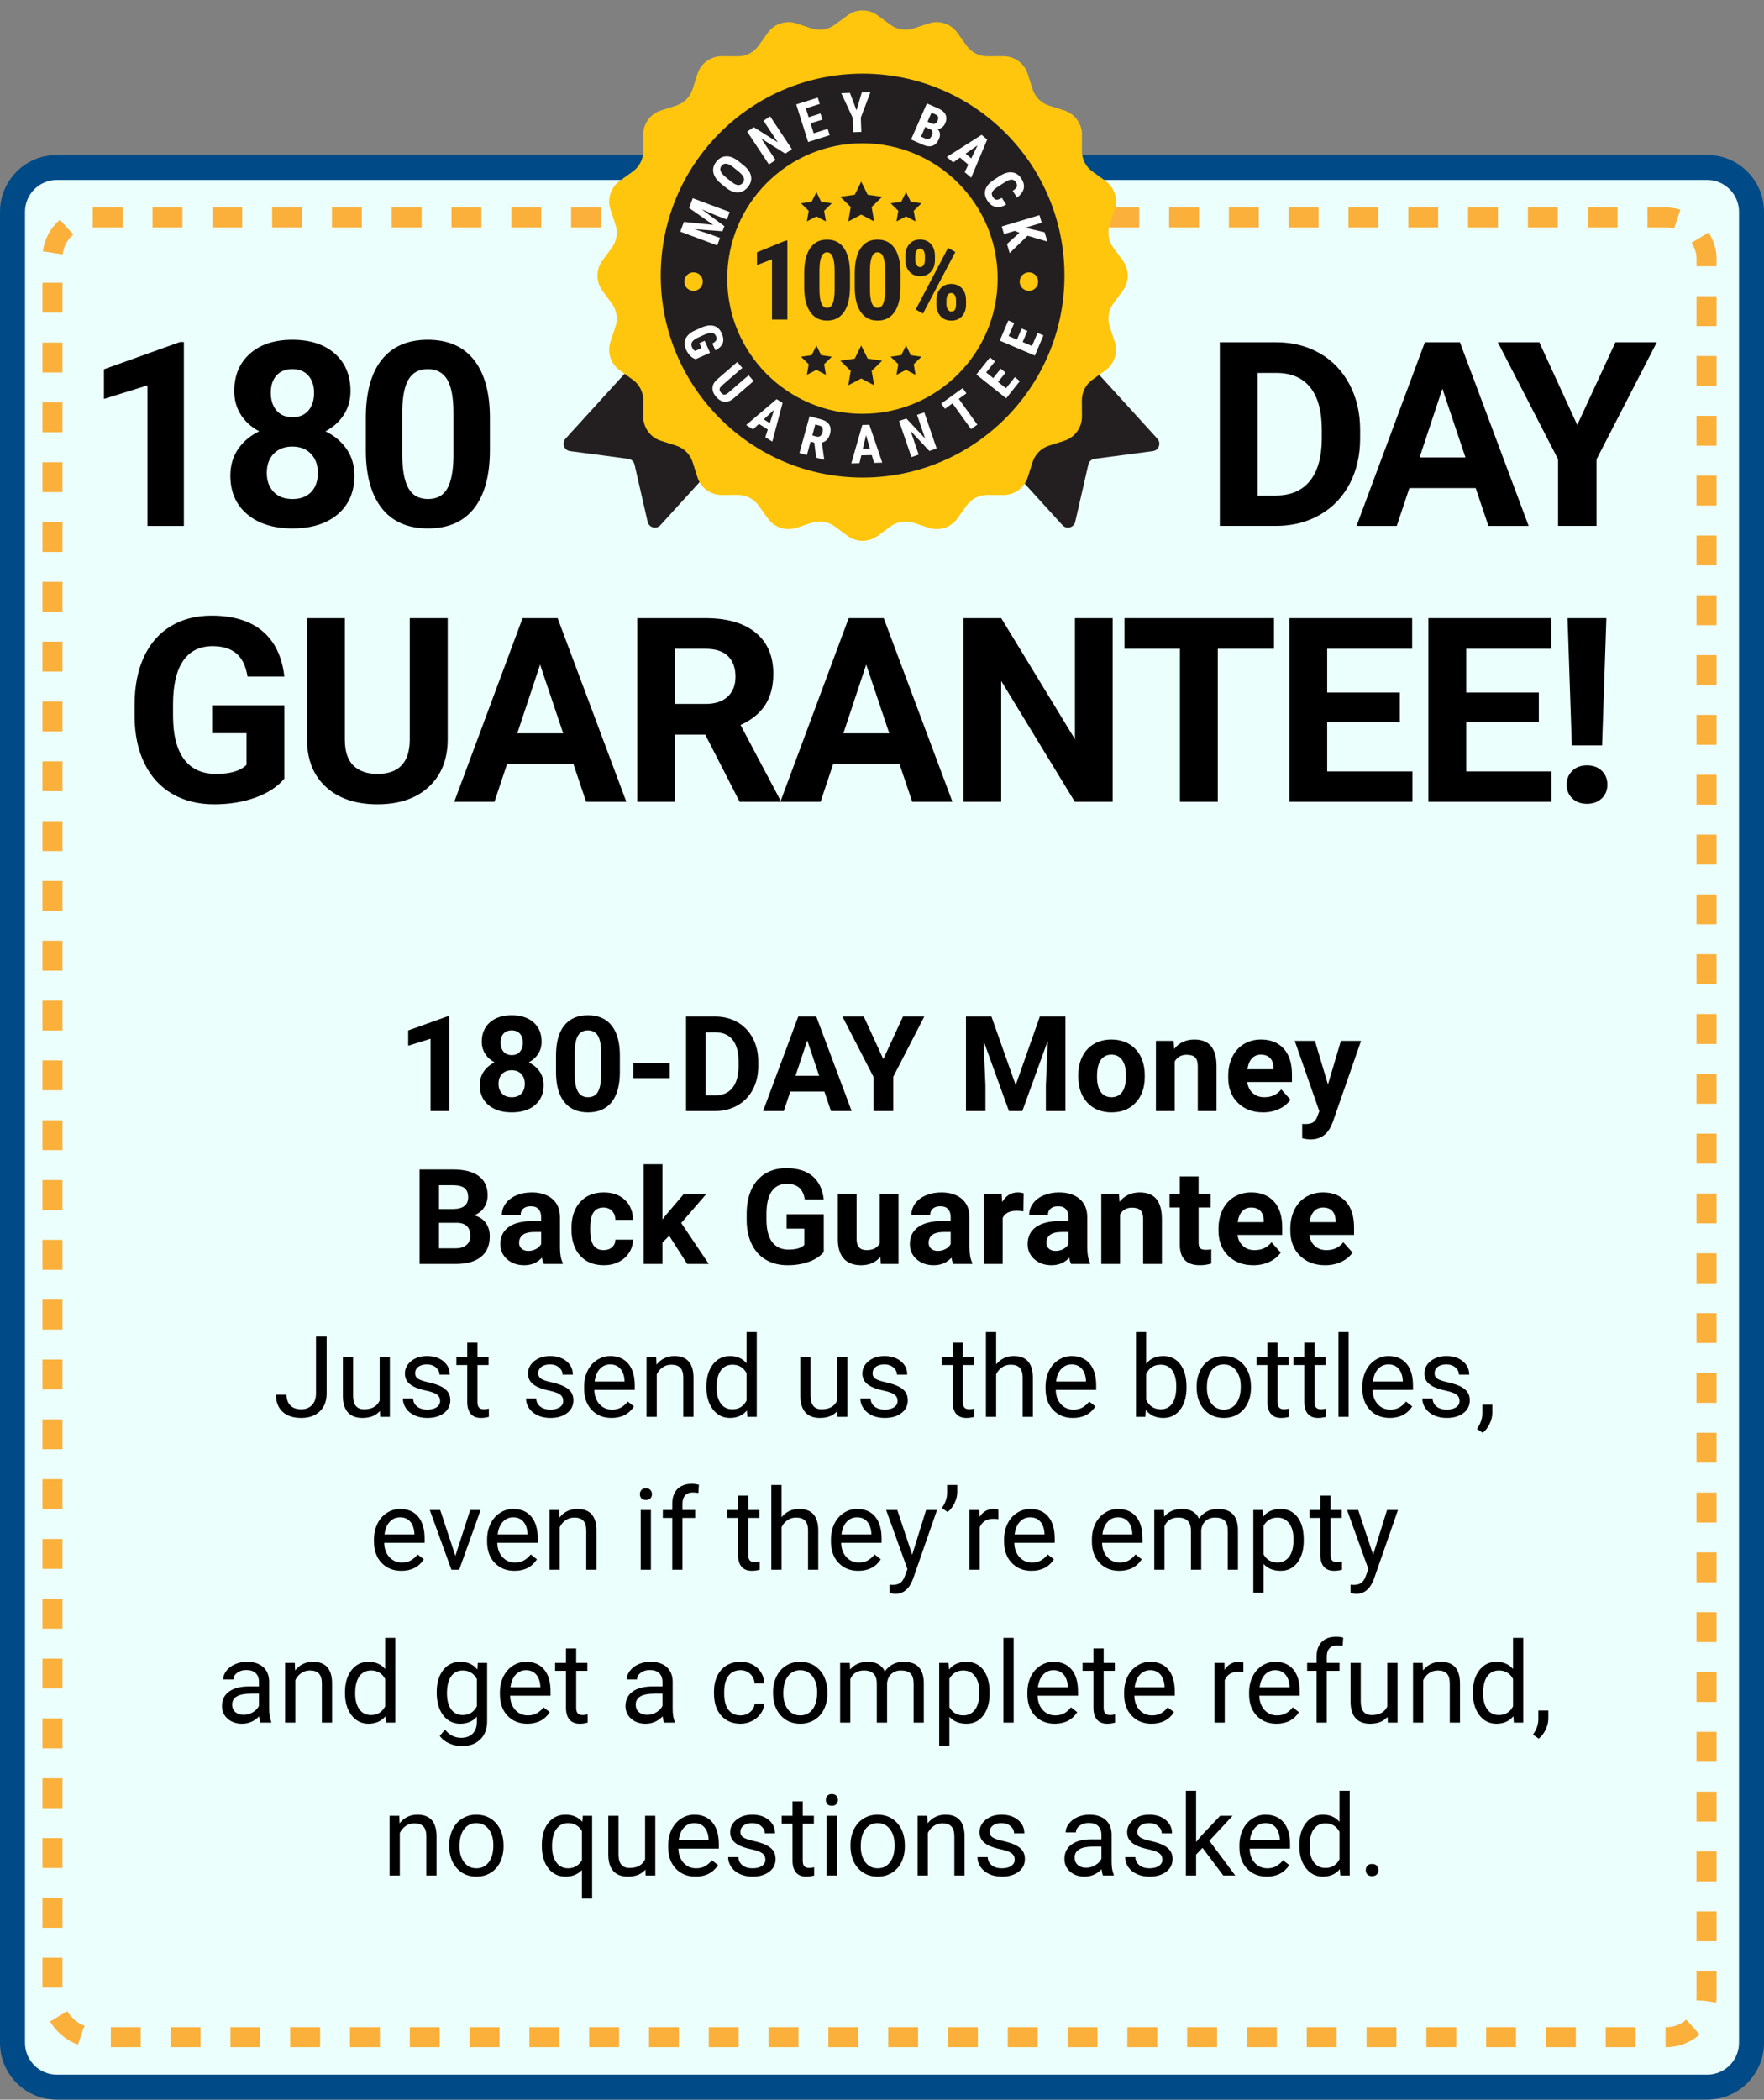 <?xml version="1.0" encoding="UTF-8"?>
<svg xmlns="http://www.w3.org/2000/svg" version="1.1" viewBox="0 0 706 840">
  <rect x="0" y="0" width="706" height="840" fill="#808080" stroke="none"/>
  <!-- Generator: Adobe Illustrator 28.6.0, SVG Export Plug-In . SVG Version: 1.2.0 Build 709)  -->
  <g>
    <g id="Camada_1">
      <g id="Camada_1-2" data-name="Camada_1">
        <g>
          <g>
            <path d="M22.738,67h660.523c9.79,0,17.739,7.948,17.739,17.739v732.523c0,9.79-7.948,17.738-17.738,17.738H22.738c-9.79,0-17.738-7.948-17.738-17.738V84.738c0-9.79,7.948-17.738,17.738-17.738Z" fill="#ebfffd"/>
            <path d="M683.261,72c7.024,0,12.739,5.715,12.739,12.739v732.523c0,7.024-5.714,12.739-12.739,12.739H22.739c-7.024,0-12.739-5.714-12.739-12.739V84.739c0-7.024,5.715-12.739,12.739-12.739h660.523M683.261,62H22.739c-12.558,0-22.739,10.18-22.739,22.739v732.523c0,12.558,10.18,22.739,22.739,22.739h660.523c12.558,0,22.739-10.18,22.739-22.739V84.739c0-12.558-10.18-22.739-22.739-22.739h0Z" fill="#004b87"/>
          </g>
          <rect x="21" y="87" width="662" height="728" rx="16.123" ry="16.123" fill="none" stroke="#fbb03b" stroke-dasharray="11.966 11.966" stroke-miterlimit="10" stroke-width="8"/>
          <g>
            <path d="M413.972,121.421h-.018c-2.426,6.105,3.524,16.022.07,21.731-3.284,5.428-14.114,5.007-18.803,9.496-3.727,3.565-4.397,11.533-7.713,16.022l37.713,41.433c1.623,1.782,4.578,1.006,5.114-1.342l5.247-22.911c.277-1.216,1.282-2.13,2.518-2.293l23.303-3.076c2.389-.314,3.439-3.184,1.816-4.966l-49.242-54.101-.004.007 0.0 0ZM275.567,121.421h.018c2.426,6.105-3.524,16.022-.07,21.731,3.284,5.428,14.114,5.007,18.803,9.496,3.727,3.565,4.397,11.533,7.713,16.022l-37.713,41.433c-1.623,1.782-4.578,1.006-5.114-1.342l-5.247-22.911c-.277-1.216-1.282-2.13-2.518-2.293l-23.303-3.076c-2.389-.314-3.439-3.184-1.816-4.966l49.242-54.101.004.007-0.0 0Z" fill="#231f20"/>
            <path d="M351.248,6.134l5.162,3.794c2.651,1.947,6.081,2.49,9.204,1.457l6.083-2.012c4.215-1.394,8.849.111,11.441,3.716l3.738,5.203c1.92,2.669,5.013,4.245,8.301,4.23l6.408-.033c4.44-.023,8.382,2.84,9.732,7.07l1.949,6.101c.998,3.132,3.457,5.587,6.589,6.589l6.105,1.949c4.229,1.35,7.092,5.289,7.07,9.729l-.033,6.404c-.017,3.289,1.559,6.382,4.23,8.301l5.203,3.738c3.605,2.591,5.11,7.222,3.716,11.437l-2.012,6.083c-1.031,3.123-.488,6.552,1.457,9.204l3.794,5.162c2.629,3.579,2.629,8.449,0,12.025l-3.794,5.162c-1.949,2.65-2.492,6.081-1.457,9.204l2.012,6.083c1.394,4.215-.111,8.846-3.716,11.437l-5.203,3.738c-2.671,1.919-4.247,5.013-4.23,8.301l.033,6.404c.023,4.44-2.84,8.38-7.07,9.729l-6.105,1.949c-3.134.999-5.59,3.455-6.589,6.589l-1.949,6.101c-1.351,4.23-5.292,7.093-9.732,7.07l-6.408-.033c-3.289-.018-6.383,1.559-8.301,4.23l-3.738,5.203c-2.592,3.605-7.225,5.11-11.441,3.716l-6.083-2.012c-3.123-1.031-6.552-.489-9.204,1.457l-5.162,3.794c-3.579,2.629-8.45,2.629-12.029,0l-5.162-3.794c-2.651-1.947-6.081-2.49-9.204-1.457l-6.083,2.012c-4.215,1.394-8.849-.111-11.441-3.716l-3.738-5.203c-1.92-2.669-5.013-4.245-8.301-4.23l-6.408.033c-4.44.023-8.382-2.84-9.732-7.07l-1.949-6.101c-1.001-3.133-3.456-5.588-6.589-6.589l-6.105-1.949c-4.229-1.35-7.092-5.289-7.07-9.729l.033-6.404c.018-3.287-1.56-6.382-4.23-8.301l-5.203-3.738c-3.605-2.591-5.11-7.222-3.716-11.437l2.012-6.083c1.031-3.123.488-6.552-1.457-9.204l-3.794-5.162c-2.629-3.579-2.629-8.449,0-12.025l3.794-5.162c1.949-2.65,2.492-6.081,1.457-9.204l-2.012-6.083c-1.394-4.215.111-8.846,3.716-11.437l5.203-3.738c2.671-1.919,4.247-5.013,4.23-8.301l-.033-6.404c-.023-4.44,2.84-8.38,7.07-9.729l6.105-1.949c3.132-.998,5.591-3.454,6.589-6.589l1.949-6.101c1.351-4.23,5.292-7.093,9.732-7.07l6.408.033c3.289.018,6.383-1.559,8.301-4.23l3.738-5.203c2.592-3.605,7.225-5.11,11.441-3.716l6.083,2.012c3.123,1.031,6.552.489,9.204-1.457l5.162-3.794c3.579-2.629,8.45-2.629,12.029,0v-0l0-0Z" fill="#ffc60d"/>
            <circle cx="345.236" cy="110.261" r="80.795" fill="#231f20"/>
            <g>
              <circle cx="345.173" cy="111.433" r="54.112" fill="#ffc60d"/>
              <circle cx="277.568" cy="112.665" r="3.698" fill="#ffc60d"/>
              <circle cx="411.794" cy="112.665" r="3.698" fill="#ffc60d"/>
            </g>
            <g>
              <path d="M344.681,72.659l2.585,5.243,5.787.839-4.186,4.082.987,5.761-5.173-2.718-5.177,2.718.987-5.761-4.186-4.082,5.787-.839,2.588-5.243v-0Z" fill="#231f20"/>
              <path id="B" d="M326.747,76.841l1.908,3.868,4.263.618-3.084,3.01.728,4.249-3.816-2.004-3.816,2.004.728-4.249-3.088-3.01,4.267-.618,1.908-3.868Z" fill="#231f20"/>
              <path id="B-2" d="M362.615,76.841l1.908,3.868,4.263.618-3.084,3.01.728,4.249-3.816-2.004-3.816,2.004.728-4.249-3.088-3.01,4.267-.618,1.908-3.868Z" fill="#231f20"/>
              <path d="M344.681,138.223l2.585,5.243,5.787.839-4.186,4.082.987,5.761-5.173-2.718-5.177,2.718.987-5.761-4.186-4.082,5.787-.839,2.588-5.243v-0.0 0Z" fill="#231f20"/>
              <path id="B-3" d="M326.747,138.223l1.908,3.868,4.263.618-3.084,3.01.728,4.249-3.816-2.004-3.816,2.004.728-4.249-3.088-3.01,4.267-.618,1.908-3.868Z" fill="#231f20"/>
              <path id="B-4" d="M362.615,138.223l1.908,3.868,4.263.618-3.084,3.01.728,4.249-3.816-2.004-3.816,2.004.728-4.249-3.088-3.01,4.267-.618,1.908-3.868Z" fill="#231f20"/>
              <path d="M315.125,127.825h-6.153v-24.094l-6.001,2.318v-5.114l11.504-4.7h.651v31.589l0-0Z" fill="#231f20"/>
              <path id="C" d="M340.185,114.783c0,4.363-.791,7.699-2.374,10.01s-3.838,3.468-6.771,3.468-5.147-1.124-6.726-3.369c-1.583-2.245-2.404-5.462-2.459-9.651v-5.957c0-4.349.788-7.673,2.363-9.976s3.835-3.457,6.782-3.457,5.206,1.143,6.782,3.424,2.374,5.539,2.404,9.773v5.743-.007l0-0ZM334.032,108.39c0-2.485-.248-4.349-.736-5.591-.492-1.242-1.257-1.864-2.296-1.864-1.949,0-2.962,2.274-3.032,6.826v7.865c0,2.544.248,4.434.747,5.676s1.276,1.864,2.33,1.864c.998,0,1.738-.581,2.222-1.745.484-1.161.74-2.943.769-5.339v-7.691h-.004l0-0Z" fill="#231f20"/>
              <path id="C-2" d="M360.411,114.783c0,4.363-.791,7.699-2.374,10.01s-3.838,3.468-6.771,3.468-5.147-1.124-6.726-3.369c-1.583-2.245-2.404-5.462-2.459-9.651v-5.957c0-4.349.788-7.673,2.363-9.976s3.835-3.457,6.782-3.457,5.206,1.143,6.782,3.424,2.374,5.539,2.404,9.773v5.743-.007l0-0ZM354.258,108.39c0-2.485-.248-4.349-.736-5.591-.492-1.242-1.257-1.864-2.296-1.864-1.949,0-2.962,2.274-3.032,6.826v7.865c0,2.544.248,4.434.747,5.676s1.276,1.864,2.33,1.864c.998,0,1.738-.581,2.222-1.745.484-1.161.74-2.943.769-5.339v-7.691h-.004l0-0Z" fill="#231f20"/>
              <path d="M362.352,102.348c0-1.919.532-3.487,1.594-4.7s2.496-1.819,4.3-1.819,3.247.595,4.323,1.786,1.616,2.799,1.616,4.822v1.583c0,1.949-.536,3.517-1.605,4.7s-2.5,1.775-4.289,1.775-3.21-.592-4.3-1.775-1.634-2.795-1.634-4.833v-1.538s-.004 0-.004 0ZM366.339,104.016c0,.865.185,1.557.551,2.071s.836.769,1.398.769,1.035-.266,1.376-.802.51-1.235.51-2.1v-1.605c0-.839-.174-1.527-.521-2.071s-.817-.813-1.409-.813-1.039.27-1.387.813-.521,1.254-.521,2.134v1.605l.004 0-0.0 0ZM369.393,125.466l-2.903-1.645,12.935-24.656,2.925,1.645-12.957,24.656ZM374.788,120.093c0-1.949.54-3.52,1.623-4.711s2.514-1.786,4.289-1.786,3.228.588,4.312,1.768,1.623,2.792,1.623,4.844v1.583c0,1.938-.529,3.498-1.583,4.692-1.054,1.191-2.492,1.786-4.312,1.786s-3.287-.599-4.356-1.797-1.605-2.788-1.605-4.766v-1.605l.007-.007ZM378.796,121.783c0,.81.192,1.486.573,2.037s.843.825,1.376.825c1.198,0,1.827-.858,1.886-2.577v-1.971c0-.85-.177-1.542-.532-2.071s-.821-.791-1.398-.791c-1.272,0-1.908,1.106-1.908,3.313v1.235h.004Z" fill="#231f20"/>
            </g>
            <path d="M273.722,88.77l11.729,1.202-9.647-6.774,1.457-3.897,14.776,5.521-1.117,2.995-3.997-1.494-6.057-2.577,9.056,6.748-.758,2.03-11.263-.843,6.26,2.026,3.997,1.494-1.113,2.984-14.776-5.521,1.457-3.897s-.004.004-.004.004ZM297.713,66.232c1.642,1.335,2.599,2.758,2.877,4.275.277,1.512-.144,2.962-1.268,4.337-1.117,1.372-2.444,2.086-3.982,2.137s-3.121-.573-4.748-1.878l-2.093-1.701c-1.679-1.368-2.677-2.825-2.988-4.371s.096-3.01,1.224-4.397c1.106-1.361,2.444-2.056,4.008-2.086s3.191.632,4.874,1.982l2.093,1.701h.004ZM293.645,67.042c-1.102-.899-2.052-1.409-2.844-1.531-.795-.122-1.457.144-1.997.806-.532.654-.669,1.35-.407,2.086s.921,1.538,1.971,2.411l2.178,1.771c1.069.869,1.989,1.353,2.755,1.446s1.42-.192,1.963-.862c.525-.643.666-1.324.425-2.041s-.88-1.501-1.915-2.355l-2.126-1.731h-.004ZM316.937,59.702l-2.655,1.76-9.599-6.049,5.717,8.623-2.655,1.76-8.712-13.149,2.655-1.76,9.614,6.053-5.72-8.634,2.648-1.753,8.712,13.149s-.004 0-.004 0ZM329.136,47.847l-4.729,1.498,1.261,3.986,5.598-1.771.799,2.522-8.634,2.733-4.755-15.039,8.616-2.725.802,2.529-5.576,1.764,1.124,3.553,4.729-1.498.773,2.448-.007-0h-0ZM342.799,44.15l2.115-7.166,3.465-.126-3.857,10.198.207,5.717-3.224.118-.207-5.717-4.6-9.891,3.465-.126,2.64,6.992-.004-0h-0ZM364.627,55.82l6.327-14.447,4.467,1.956c1.509.662,2.507,1.498,2.999,2.514s.451,2.171-.118,3.468c-.322.736-.762,1.294-1.316,1.682s-1.168.581-1.838.581c.566.47.906,1.061,1.009,1.771.107.714-.022,1.479-.381,2.3-.614,1.401-1.464,2.293-2.548,2.67s-2.355.244-3.816-.396l-4.785-2.093 0-.007-0-0ZM370.295,50.817l-1.69,3.86,1.867.817c.521.229.991.24,1.401.033.414-.203.751-.606,1.009-1.202.569-1.298.388-2.167-.536-2.611l-2.052-.899-0-0ZM371.223,48.694l1.52.666c1.146.503,1.975.159,2.496-1.024.288-.654.359-1.183.218-1.583s-.507-.732-1.102-.991l-1.549-.677-1.583,3.613v-.004h0ZM387.541,65.87l-3.313-2.807-2.733,1.919-2.57-2.178,13.955-8.849,2.222,1.882-6.408,15.242-2.596-2.2,1.442-3.01v0ZM386.473,61.485l2.248,1.904,2.511-5.243-4.759,3.339v0ZM402.705,81.833c-1.553.91-2.973,1.224-4.252.943-1.283-.281-2.385-1.135-3.306-2.559-.969-1.498-1.217-2.966-.747-4.4s1.62-2.744,3.446-3.923l2.23-1.442c1.819-1.176,3.491-1.671,5.007-1.483,1.52.189,2.751,1.017,3.701,2.485.932,1.442,1.239,2.799.913,4.071-.322,1.272-1.205,2.444-2.651,3.524l-1.734-2.685c.917-.629,1.472-1.187,1.653-1.682.185-.492.048-1.091-.407-1.793-.462-.717-1.039-1.061-1.734-1.035-.691.026-1.62.399-2.777,1.124l-2.503,1.616c-1.316.85-2.126,1.583-2.426,2.193-.303.61-.222,1.276.24,1.989.455.703.939,1.08,1.453,1.124s1.235-.203,2.156-.747l1.727,2.673.011.007h-0ZM408.019,93.118l-1.875-.751-4.315,1.294-.917-3.051,15.109-4.533.913,3.051-6.589,1.978,1.919.477,5.802,1.324,1.12,3.735-7.939-2.333-7.148,6.941-1.087-3.62,5.003-4.511.004-0-0.0 0ZM278.407,143.696c-.828-.281-1.568-.751-2.215-1.409s-1.18-1.453-1.597-2.392c-.714-1.605-.769-3.069-.174-4.4.599-1.331,1.841-2.429,3.727-3.298l2.511-1.117c1.923-.854,3.59-1.095,5.003-.714,1.413.377,2.474,1.372,3.191,2.984.673,1.512.806,2.821.403,3.923-.407,1.102-1.379,2.071-2.921,2.899l-1.22-2.74c.854-.473,1.376-.924,1.568-1.364.192-.436.148-.969-.129-1.594-.336-.762-.862-1.187-1.572-1.287-.71-.096-1.675.118-2.892.643l-2.529,1.124c-1.272.566-2.111,1.168-2.522,1.804s-.422,1.39-.033,2.259c.248.555.558.958.936,1.202l.285.174,2.559-1.139-.876-1.975,2.126-.947,2.134,4.8-5.757,2.562h-.004ZM301.629,152.452l-7.998,6.911c-1.209,1.028-2.415,1.49-3.613,1.39s-2.326-.758-3.376-1.975c-1.069-1.239-1.564-2.463-1.483-3.672s.732-2.344,1.956-3.402l7.943-6.863,2.03,2.348-7.95,6.87c-.654.566-1.032,1.076-1.132,1.531-.096.455.092.958.573,1.516.481.555.947.817,1.405.784.455-.033,1.002-.322,1.642-.865l7.991-6.904,2.015,2.333-.004-.004h0ZM307.297,171.835l-3.55-2.252-2.363,2.2-2.755-1.745,12.202-10.342,2.381,1.509-4.116,15.467-2.781-1.764.984-3.076-.004.004v-0ZM305.689,167.771l2.411,1.527,1.708-5.362-4.119,3.835v-0ZM325.889,177.082l-1.475-.407-1.479,5.38-2.973-.817,4.049-14.724,4.744,1.305c1.49.41,2.533,1.113,3.136,2.108.599.995.706,2.204.314,3.627-.536,1.956-1.623,3.128-3.261,3.52l.921,6.734-.037.141-3.195-.88-.736-5.99-.007.004h0ZM325.094,174.198l1.69.466c.592.163,1.091.089,1.498-.226s.699-.799.88-1.461c.407-1.475.033-2.374-1.12-2.688l-1.738-.477-1.205,4.389-.004-.004-0.0 0ZM348.922,182.063l-4.204.1-.743,3.143-3.261.078,4.411-15.375,2.821-.067,5.162,15.149-3.291.078-.891-3.106h-.004l0-0ZM345.328,179.578l2.851-.067-1.553-5.406-1.298,5.476v-.004h0ZM374.873,179.423l-2.917.998-7.506-8.017,3.239,9.477-2.917.998-4.94-14.447,2.917-.998,7.521,8.024-3.243-9.485,2.906-.995,4.94,14.447v-.004h-0ZM386.791,157.366l-3.062,2.208,7.425,10.305-2.511,1.808-7.425-10.306-3.014,2.171-1.501-2.086,8.586-6.186,1.501,2.086v0ZM402.45,149.057l-2.991,3.757,3.169,2.522,3.539-4.448,2,1.594-5.458,6.859-11.947-9.507,5.447-6.844,2.012,1.601-3.528,4.43,2.821,2.248,2.991-3.757,1.945,1.546v0l-0-0ZM411.181,132.41l-1.882,4.419,3.724,1.586,2.23-5.229,2.355,1.002-3.439,8.065-14.044-5.99,3.431-8.046,2.363,1.009-2.222,5.21,3.317,1.416,1.886-4.419,2.285.976-.004 0h0Z" fill="#fff"/>
          </g>
          <g isolation="isolate">
            <g isolation="isolate">
              <path d="M73.594,210.398h-14.582v-56.208l-17.407,5.399v-11.857l30.425-10.898h1.564v73.564Z"/>
              <path d="M140.278,156.461c0,3.566-.892,6.729-2.674,9.486-1.784,2.758-4.238,4.962-7.367,6.609,3.565,1.716,6.391,4.079,8.477,7.089,2.085,3.011,3.128,6.552,3.128,10.621,0,6.526-2.22,11.681-6.66,15.465-4.44,3.784-10.479,5.676-18.114,5.676-7.636,0-13.691-1.899-18.164-5.701-4.474-3.801-6.71-8.947-6.71-15.439,0-4.069,1.042-7.619,3.128-10.646,2.085-3.027,4.895-5.381,8.426-7.063-3.128-1.647-5.575-3.852-7.341-6.609s-2.649-5.92-2.649-9.486c0-6.256,2.085-11.242,6.256-14.96,4.17-3.716,9.839-5.575,17.004-5.575,7.131,0,12.791,1.842,16.978,5.525,4.188,3.683,6.282,8.687,6.282,15.01ZM127.21,189.207c0-3.195-.926-5.752-2.775-7.669-1.851-1.918-4.339-2.876-7.468-2.876-3.095,0-5.567.95-7.417,2.851-1.85,1.9-2.775,4.465-2.775,7.694,0,3.128.908,5.651,2.725,7.568s4.339,2.876,7.568,2.876c3.161,0,5.643-.925,7.442-2.775,1.799-1.85,2.699-4.406,2.699-7.669ZM125.697,157.168c0-2.859-.757-5.154-2.271-6.888-1.514-1.731-3.65-2.599-6.408-2.599-2.725,0-4.844.842-6.357,2.523s-2.271,4.003-2.271,6.963c0,2.926.757,5.281,2.271,7.063,1.514,1.783,3.649,2.674,6.408,2.674,2.758,0,4.886-.891,6.383-2.674,1.496-1.782,2.245-4.138,2.245-7.063Z"/>
              <path d="M196.065,180.024c0,10.158-2.103,17.929-6.307,23.311-4.205,5.382-10.361,8.072-18.467,8.072-8.006,0-14.127-2.64-18.366-7.921s-6.408-12.85-6.509-22.705v-13.522c0-10.259,2.127-18.046,6.382-23.361,4.255-5.314,10.385-7.972,18.391-7.972,8.005,0,14.128,2.633,18.366,7.896,4.238,5.265,6.408,12.824,6.509,22.68v13.522ZM181.483,165.157c0-6.095-.833-10.53-2.498-13.309-1.665-2.777-4.263-4.167-7.795-4.167-3.431,0-5.962,1.322-7.593,3.965-1.632,2.644-2.498,6.776-2.599,12.399v17.878c0,5.993.815,10.447,2.447,13.359,1.631,2.912,4.246,4.368,7.846,4.368,3.565,0,6.138-1.397,7.72-4.191,1.581-2.794,2.404-7.07,2.472-12.829v-17.474Z"/>
            </g>
          </g>
          <g isolation="isolate">
            <g isolation="isolate">
              <path d="M113.805,311.486c-2.725,3.264-6.577,5.795-11.554,7.594-4.979,1.799-10.495,2.699-16.549,2.699-6.357,0-11.933-1.387-16.726-4.162-4.793-2.775-8.494-6.803-11.101-12.084-2.607-5.281-3.944-11.487-4.011-18.618v-4.995c0-7.333,1.236-13.682,3.708-19.047,2.473-5.365,6.038-9.469,10.697-12.312,4.659-2.842,10.116-4.264,16.373-4.264,8.711,0,15.523,2.077,20.435,6.231,4.911,4.154,7.82,10.2,8.729,18.139h-14.733c-.673-4.204-2.162-7.282-4.465-9.233-2.304-1.95-5.475-2.927-9.511-2.927-5.146,0-9.065,1.935-11.756,5.803-2.691,3.868-4.054,9.62-4.087,17.256v4.692c0,7.703,1.463,13.522,4.39,17.458s7.215,5.903,12.866,5.903c5.684,0,9.738-1.211,12.16-3.633v-12.665h-13.774v-11.15h28.911v29.314Z"/>
              <path d="M179.188,247.306v48.388c0,8.039-2.515,14.396-7.543,19.072-5.029,4.676-11.899,7.013-20.611,7.013-8.578,0-15.389-2.271-20.435-6.812-5.046-4.541-7.619-10.78-7.72-18.719v-48.942h15.137v48.488c0,4.811,1.152,8.317,3.456,10.521,2.304,2.203,5.491,3.305,9.562,3.305,8.509,0,12.832-4.474,12.967-13.422v-48.892h15.188Z"/>
              <path d="M229.485,305.633h-26.54l-5.045,15.137h-16.096l27.347-73.464h14.027l27.498,73.464h-16.095l-5.096-15.137ZM207.032,293.373h18.366l-9.233-27.498-9.132,27.498Z"/>
              <path d="M282.254,293.877h-12.059v26.893h-15.137v-73.464h27.297c8.678,0,15.372,1.935,20.081,5.803,4.709,3.868,7.064,9.334,7.064,16.398,0,5.012-1.085,9.191-3.254,12.538-2.169,3.348-5.458,6.013-9.864,7.997l15.894,30.021v.706h-16.247l-13.774-26.893ZM270.195,281.617h12.21c3.801,0,6.744-.967,8.83-2.901,2.085-1.934,3.128-4.6,3.128-7.997,0-3.465-.984-6.189-2.952-8.174s-4.987-2.978-9.057-2.978h-12.16v22.05Z"/>
              <path d="M359.998,305.633h-26.54l-5.045,15.137h-16.096l27.347-73.464h14.027l27.498,73.464h-16.096l-5.096-15.137ZM337.545,293.373h18.367l-9.234-27.498-9.132,27.498Z"/>
              <path d="M445.312,320.77h-15.137l-29.466-48.337v48.337h-15.137v-73.464h15.137l29.517,48.438v-48.438h15.086v73.464Z"/>
              <path d="M509.887,259.567h-22.503v61.203h-15.137v-61.203h-22.2v-12.261h59.84v12.261Z"/>
              <path d="M560.234,288.932h-29.062v19.678h34.107v12.16h-49.244v-73.464h49.144v12.261h-34.007v17.509h29.062v11.856Z"/>
              <path d="M615.879,288.932h-29.062v19.678h34.107v12.16h-49.244v-73.464h49.144v12.261h-34.007v17.509h29.062v11.856Z"/>
              <path d="M635.146,306.188c2.455,0,4.432.724,5.929,2.17,1.496,1.446,2.245,3.297,2.245,5.55,0,2.221-.749,4.054-2.245,5.5-1.497,1.446-3.474,2.17-5.929,2.17-2.422,0-4.382-.724-5.878-2.17-1.497-1.446-2.245-3.279-2.245-5.5,0-2.22.748-4.062,2.245-5.524,1.496-1.463,3.456-2.195,5.878-2.195ZM641.2,298.216h-12.109l-1.716-50.91h15.541l-1.716,50.91Z"/>
            </g>
          </g>
          <g isolation="isolate">
            <g isolation="isolate">
              <path d="M488.201,210.398v-73.464h22.605c6.457,0,12.234,1.456,17.331,4.365,5.096,2.909,9.073,7.047,11.933,12.412,2.858,5.365,4.289,11.462,4.289,18.29v3.38c0,6.829-1.405,12.9-4.213,18.215-2.81,5.315-6.771,9.436-11.883,12.361-5.113,2.927-10.882,4.407-17.307,4.44h-22.756ZM503.338,149.195v49.043h7.316c5.92,0,10.445-1.934,13.572-5.802,3.129-3.868,4.727-9.401,4.794-16.601v-3.885c0-7.468-1.548-13.126-4.642-16.979-3.096-3.851-7.619-5.777-13.572-5.777h-7.469Z"/>
              <path d="M590.606,195.262h-26.54l-5.045,15.137h-16.096l27.348-73.464h14.026l27.498,73.464h-16.095l-5.097-15.137ZM568.154,183.001h18.365l-9.233-27.498-9.132,27.498Z"/>
              <path d="M631.254,170.034l15.288-33.1h16.55l-24.118,46.823v26.641h-15.39v-26.641l-24.117-46.823h16.6l15.188,33.1Z"/>
            </g>
          </g>
          <g isolation="isolate">
            <g isolation="isolate">
              <path d="M179.838,444.501h-7.506v-28.932l-8.96,2.779v-6.104l15.661-5.609h.805v37.865Z"/>
              <path d="M216.768,416.738c0,1.835-.459,3.463-1.376,4.883-.918,1.42-2.182,2.554-3.792,3.401,1.835.884,3.289,2.1,4.363,3.649s1.61,3.372,1.61,5.467c0,3.359-1.143,6.012-3.428,7.96-2.285,1.948-5.393,2.922-9.323,2.922-3.931,0-7.047-.979-9.35-2.935-2.303-1.957-3.454-4.605-3.454-7.947,0-2.095.537-3.922,1.61-5.479,1.073-1.559,2.519-2.771,4.337-3.637-1.61-.848-2.87-1.981-3.779-3.401-.909-1.42-1.363-3.048-1.363-4.883,0-3.221,1.073-5.787,3.22-7.7,2.146-1.913,5.064-2.87,8.752-2.87,3.67,0,6.584.948,8.739,2.844,2.156,1.896,3.233,4.472,3.233,7.727ZM210.042,433.593c0-1.645-.476-2.96-1.428-3.947-.952-.986-2.233-1.48-3.844-1.48-1.593,0-2.866.489-3.817,1.468-.953.979-1.429,2.298-1.429,3.96,0,1.61.468,2.909,1.402,3.896.935.986,2.234,1.479,3.896,1.479,1.627,0,2.904-.476,3.831-1.428.926-.952,1.389-2.269,1.389-3.948ZM209.263,417.102c0-1.471-.39-2.653-1.169-3.545-.779-.892-1.878-1.337-3.298-1.337-1.402,0-2.493.433-3.272,1.298-.779.866-1.169,2.061-1.169,3.584,0,1.507.39,2.719,1.169,3.636.779.918,1.878,1.377,3.298,1.377,1.419,0,2.515-.459,3.285-1.377.77-.917,1.156-2.129,1.156-3.636Z"/>
              <path d="M248.089,428.866c0,5.229-1.082,9.229-3.246,11.999-2.165,2.771-5.333,4.155-9.505,4.155-4.121,0-7.272-1.359-9.454-4.077-2.182-2.719-3.298-6.614-3.35-11.688v-6.96c0-5.28,1.095-9.288,3.285-12.024,2.19-2.735,5.346-4.104,9.466-4.104s7.272,1.355,9.454,4.064c2.182,2.71,3.298,6.602,3.35,11.674v6.96ZM240.583,421.214c0-3.137-.429-5.42-1.286-6.85s-2.195-2.145-4.013-2.145c-1.766,0-3.069.68-3.909,2.04-.84,1.361-1.285,3.488-1.337,6.382v9.203c0,3.085.42,5.377,1.26,6.876.839,1.499,2.186,2.248,4.039,2.248,1.835,0,3.159-.719,3.973-2.157s1.238-3.639,1.273-6.603v-8.995Z"/>
              <path d="M268.061,431.334h-14.622v-6.052h14.622v6.052Z"/>
              <path d="M274.579,444.501v-37.813h11.635c3.324,0,6.298.749,8.921,2.246,2.623,1.498,4.67,3.628,6.142,6.39,1.471,2.762,2.208,5.899,2.208,9.414v1.74c0,3.515-.723,6.64-2.168,9.375-1.446,2.736-3.485,4.856-6.116,6.363-2.632,1.506-5.601,2.269-8.908,2.285h-11.713ZM282.371,412.998v25.244h3.766c3.047,0,5.376-.995,6.986-2.986,1.61-1.991,2.432-4.84,2.467-8.545v-2c0-3.844-.797-6.756-2.39-8.739-1.593-1.981-3.921-2.974-6.986-2.974h-3.844Z"/>
              <path d="M329.949,436.71h-13.661l-2.597,7.791h-8.285l14.076-37.813h7.22l14.154,37.813h-8.285l-2.623-7.791ZM318.392,430.398h9.454l-4.753-14.153-4.701,14.153Z"/>
              <path d="M353.53,423.725l7.869-17.037h8.519l-12.414,24.101v13.713h-7.921v-13.713l-12.414-24.101h8.544l7.817,17.037Z"/>
              <path d="M396.798,406.688l9.714,27.425,9.66-27.425h10.232v37.813h-7.816v-10.336l.779-17.843-10.207,28.179h-5.35l-10.182-28.152.779,17.816v10.336h-7.791v-37.813h10.181Z"/>
              <path d="M431.547,430.191c0-2.788.536-5.272,1.609-7.454,1.074-2.182,2.619-3.869,4.637-5.064,2.017-1.194,4.358-1.792,7.025-1.792,3.791,0,6.886,1.16,9.283,3.48,2.398,2.32,3.736,5.472,4.014,9.453l.051,1.922c0,4.312-1.203,7.77-3.609,10.375-2.406,2.606-5.636,3.909-9.688,3.909-4.051,0-7.284-1.299-9.699-3.896-2.416-2.598-3.623-6.129-3.623-10.597v-.337ZM439.053,430.724c0,2.671.502,4.713,1.506,6.126s2.441,2.119,4.311,2.119c1.818,0,3.238-.697,4.26-2.094,1.021-1.396,1.532-3.628,1.532-6.697,0-2.618-.511-4.647-1.532-6.087-1.021-1.438-2.459-2.158-4.311-2.158-1.836,0-3.256.715-4.26,2.146s-1.506,3.646-1.506,6.646Z"/>
              <path d="M469.697,416.4l.233,3.246c2.009-2.51,4.701-3.766,8.077-3.766,2.978,0,5.194.875,6.648,2.623,1.454,1.749,2.199,4.363,2.233,7.844v18.153h-7.505v-17.972c0-1.593-.347-2.749-1.039-3.467-.693-.719-1.844-1.078-3.454-1.078-2.112,0-3.697.9-4.753,2.701v19.815h-7.506v-28.101h7.064Z"/>
              <path d="M505.512,445.021c-4.121,0-7.476-1.264-10.063-3.792-2.589-2.527-3.883-5.896-3.883-10.103v-.728c0-2.821.545-5.345,1.636-7.57,1.091-2.225,2.637-3.938,4.636-5.142,2-1.203,4.281-1.806,6.844-1.806,3.844,0,6.869,1.213,9.076,3.636,2.208,2.425,3.312,5.861,3.312,10.311v3.064h-17.894c.242,1.836.974,3.308,2.194,4.415,1.221,1.108,2.766,1.662,4.636,1.662,2.892,0,5.15-1.047,6.778-3.142l3.688,4.129c-1.126,1.593-2.649,2.835-4.571,3.727s-4.052,1.338-6.389,1.338ZM504.654,421.933c-1.489,0-2.696.504-3.623,1.513-.926,1.009-1.519,2.452-1.778,4.33h10.439v-.6c-.034-1.67-.484-2.961-1.35-3.874-.866-.913-2.096-1.369-3.688-1.369Z"/>
              <path d="M531.482,433.879l5.194-17.479h8.051l-11.297,32.464-.624,1.48c-1.68,3.67-4.449,5.506-8.311,5.506-1.091,0-2.199-.165-3.324-.494v-5.688l1.143.026c1.42,0,2.48-.217,3.182-.649s1.251-1.151,1.649-2.155l.883-2.312-9.843-28.179h8.077l5.22,17.479Z"/>
            </g>
            <g isolation="isolate">
              <path d="M167.917,505.667v-37.813h13.245c4.588,0,8.068.879,10.44,2.636,2.372,1.758,3.558,4.333,3.558,7.727,0,1.853-.477,3.484-1.428,4.896-.953,1.411-2.277,2.445-3.974,3.104,1.939.485,3.467,1.463,4.583,2.935,1.117,1.472,1.675,3.272,1.675,5.402,0,3.636-1.16,6.389-3.48,8.259-2.32,1.869-5.627,2.822-9.921,2.856h-14.7ZM175.708,483.695h5.766c3.93-.068,5.895-1.636,5.895-4.7,0-1.714-.498-2.948-1.493-3.701s-2.567-1.13-4.714-1.13h-5.454v9.531ZM175.708,489.201v10.207h6.674c1.835,0,3.268-.438,4.298-1.312,1.03-.874,1.545-2.082,1.545-3.623,0-3.463-1.792-5.22-5.376-5.272h-7.142Z"/>
              <path d="M217.651,505.667c-.347-.675-.597-1.515-.753-2.52-1.818,2.026-4.181,3.039-7.09,3.039-2.753,0-5.034-.796-6.843-2.39-1.81-1.593-2.714-3.601-2.714-6.025,0-2.978,1.104-5.263,3.311-6.855s5.397-2.398,9.57-2.416h3.454v-1.61c0-1.298-.333-2.337-1-3.116s-1.718-1.169-3.155-1.169c-1.264,0-2.255.304-2.974.909-.719.606-1.078,1.438-1.078,2.493h-7.506c0-1.627.502-3.133,1.506-4.519,1.004-1.385,2.424-2.472,4.259-3.26,1.835-.787,3.896-1.182,6.181-1.182,3.462,0,6.211.87,8.246,2.61,2.034,1.74,3.052,4.186,3.052,7.337v12.18c.017,2.667.39,4.685,1.117,6.052v.441h-7.583ZM211.444,500.447c1.108,0,2.129-.247,3.064-.74.935-.494,1.627-1.156,2.078-1.987v-4.83h-2.805c-3.757,0-5.757,1.298-6,3.896l-.026.441c0,.935.329,1.705.987,2.312.658.606,1.559.909,2.701.909Z"/>
              <path d="M241.571,500.135c1.385,0,2.51-.38,3.376-1.143.866-.762,1.315-1.774,1.351-3.038h7.038c-.018,1.904-.537,3.648-1.558,5.233-1.022,1.584-2.42,2.813-4.194,3.688-1.775.874-3.736,1.312-5.882,1.312-4.017,0-7.186-1.276-9.505-3.831-2.32-2.554-3.48-6.081-3.48-10.583v-.493c0-4.328,1.151-7.782,3.454-10.362s5.462-3.87,9.479-3.87c3.515,0,6.333,1,8.454,3,2.121,2,3.198,4.662,3.233,7.986h-7.038c-.035-1.462-.485-2.65-1.351-3.564-.866-.913-2.009-1.37-3.428-1.37-1.749,0-3.069.638-3.96,1.911-.892,1.274-1.337,3.343-1.337,6.204v.78c0,2.896.441,4.977,1.324,6.242.883,1.267,2.225,1.898,4.026,1.898Z"/>
              <path d="M267.827,494.396l-2.701,2.701v8.57h-7.505v-39.892h7.505v22.102l1.455-1.87,7.194-8.44h9.012l-10.154,11.713,11.038,16.388h-8.623l-7.22-11.271Z"/>
              <path d="M329.689,500.889c-1.402,1.68-3.385,2.982-5.947,3.908s-5.402,1.39-8.519,1.39c-3.272,0-6.142-.714-8.609-2.143-2.467-1.429-4.372-3.502-5.714-6.22-1.342-2.719-2.03-5.913-2.064-9.584v-2.57c0-3.774.636-7.043,1.909-9.805,1.272-2.761,3.107-4.873,5.506-6.337,2.398-1.463,5.207-2.194,8.427-2.194,4.484,0,7.99,1.069,10.519,3.207,2.527,2.139,4.025,5.251,4.493,9.337h-7.583c-.346-2.164-1.112-3.748-2.298-4.753-1.186-1.004-2.818-1.506-4.896-1.506-2.649,0-4.666.996-6.051,2.986-1.385,1.991-2.086,4.952-2.104,8.882v2.416c0,3.965.753,6.96,2.259,8.985,1.506,2.026,3.714,3.039,6.623,3.039,2.926,0,5.013-.624,6.259-1.87v-6.519h-7.09v-5.739h14.881v15.089Z"/>
              <path d="M352.336,502.811c-1.853,2.251-4.415,3.376-7.688,3.376-3.013,0-5.311-.865-6.895-2.598-1.584-1.73-2.394-4.268-2.428-7.609v-18.413h7.505v18.175c0,2.93,1.333,4.394,4,4.394,2.545,0,4.293-.884,5.246-2.651v-19.917h7.531v28.101h-7.064l-.208-2.856Z"/>
              <path d="M381.553,505.667c-.346-.675-.597-1.515-.753-2.52-1.817,2.026-4.181,3.039-7.09,3.039-2.753,0-5.034-.796-6.843-2.39-1.811-1.593-2.715-3.601-2.715-6.025,0-2.978,1.104-5.263,3.312-6.855s5.397-2.398,9.57-2.416h3.454v-1.61c0-1.298-.334-2.337-1-3.116s-1.719-1.169-3.155-1.169c-1.265,0-2.255.304-2.974.909-.719.606-1.078,1.438-1.078,2.493h-7.506c0-1.627.502-3.133,1.507-4.519,1.004-1.385,2.424-2.472,4.259-3.26,1.836-.787,3.896-1.182,6.182-1.182,3.463,0,6.211.87,8.246,2.61,2.033,1.74,3.051,4.186,3.051,7.337v12.18c.018,2.667.391,4.685,1.117,6.052v.441h-7.584ZM375.346,500.447c1.108,0,2.13-.247,3.064-.74.936-.494,1.628-1.156,2.078-1.987v-4.83h-2.805c-3.758,0-5.757,1.298-6,3.896l-.025.441c0,.935.328,1.705.986,2.312s1.559.909,2.701.909Z"/>
              <path d="M409.575,484.604c-1.021-.139-1.922-.208-2.7-.208-2.84,0-4.701.961-5.584,2.883v18.388h-7.506v-28.101h7.09l.208,3.351c1.507-2.58,3.593-3.87,6.259-3.87.831,0,1.61.113,2.338.338l-.104,7.22Z"/>
              <path d="M428.689,505.667c-.346-.675-.597-1.515-.753-2.52-1.817,2.026-4.181,3.039-7.09,3.039-2.753,0-5.034-.796-6.843-2.39-1.811-1.593-2.715-3.601-2.715-6.025,0-2.978,1.104-5.263,3.312-6.855s5.397-2.398,9.57-2.416h3.454v-1.61c0-1.298-.334-2.337-1-3.116s-1.719-1.169-3.155-1.169c-1.265,0-2.255.304-2.974.909-.719.606-1.078,1.438-1.078,2.493h-7.506c0-1.627.502-3.133,1.507-4.519,1.004-1.385,2.424-2.472,4.259-3.26,1.836-.787,3.896-1.182,6.182-1.182,3.463,0,6.211.87,8.246,2.61,2.033,1.74,3.051,4.186,3.051,7.337v12.18c.018,2.667.391,4.685,1.117,6.052v.441h-7.584ZM422.482,500.447c1.108,0,2.13-.247,3.064-.74.936-.494,1.628-1.156,2.078-1.987v-4.83h-2.805c-3.758,0-5.757,1.298-6,3.896l-.025.441c0,.935.328,1.705.986,2.312s1.559.909,2.701.909Z"/>
              <path d="M447.83,477.566l.234,3.246c2.008-2.51,4.701-3.766,8.076-3.766,2.979,0,5.195.875,6.648,2.623,1.455,1.749,2.199,4.363,2.234,7.844v18.153h-7.506v-17.972c0-1.593-.347-2.749-1.039-3.467-.692-.719-1.844-1.078-3.453-1.078-2.113,0-3.697.9-4.754,2.701v19.815h-7.505v-28.101h7.063Z"/>
              <path d="M479.697,470.658v6.908h4.804v5.506h-4.804v14.024c0,1.039.198,1.783.597,2.233s1.16.675,2.285.675c.831,0,1.567-.06,2.208-.182v5.688c-1.472.45-2.986.676-4.545.676-5.264,0-7.947-2.657-8.051-7.974v-15.141h-4.104v-5.506h4.104v-6.908h7.506Z"/>
              <path d="M501.616,506.187c-4.121,0-7.476-1.264-10.063-3.792-2.589-2.527-3.883-5.896-3.883-10.103v-.728c0-2.821.545-5.345,1.636-7.57,1.091-2.225,2.637-3.938,4.636-5.142,2-1.203,4.281-1.806,6.844-1.806,3.844,0,6.869,1.213,9.076,3.636,2.208,2.425,3.312,5.861,3.312,10.311v3.064h-17.894c.242,1.836.974,3.308,2.194,4.415,1.221,1.108,2.766,1.662,4.636,1.662,2.892,0,5.15-1.047,6.778-3.142l3.688,4.129c-1.126,1.593-2.649,2.835-4.571,3.727s-4.052,1.338-6.389,1.338ZM500.759,483.099c-1.489,0-2.696.504-3.623,1.513-.926,1.009-1.519,2.452-1.778,4.33h10.439v-.6c-.034-1.67-.484-2.961-1.35-3.874-.866-.913-2.096-1.369-3.688-1.369Z"/>
              <path d="M530.366,506.187c-4.121,0-7.476-1.264-10.063-3.792-2.589-2.527-3.883-5.896-3.883-10.103v-.728c0-2.821.545-5.345,1.636-7.57,1.091-2.225,2.637-3.938,4.636-5.142,2-1.203,4.281-1.806,6.844-1.806,3.844,0,6.869,1.213,9.076,3.636,2.208,2.425,3.312,5.861,3.312,10.311v3.064h-17.894c.242,1.836.974,3.308,2.194,4.415,1.221,1.108,2.766,1.662,4.636,1.662,2.892,0,5.15-1.047,6.778-3.142l3.688,4.129c-1.126,1.593-2.649,2.835-4.571,3.727s-4.052,1.338-6.389,1.338ZM529.509,483.099c-1.489,0-2.696.504-3.623,1.513-.926,1.009-1.519,2.452-1.778,4.33h10.439v-.6c-.034-1.67-.484-2.961-1.35-3.874-.866-.913-2.096-1.369-3.688-1.369Z"/>
            </g>
            <g isolation="isolate">
              <path d="M126.472,534.692h4.26v22.76c0,3.076-.924,5.482-2.771,7.219-1.847,1.736-4.308,2.604-7.384,2.604-3.194,0-5.681-.816-7.461-2.45-1.781-1.634-2.671-3.922-2.671-6.865h4.238c0,1.84.504,3.274,1.512,4.305,1.008,1.03,2.469,1.545,4.382,1.545,1.751,0,3.167-.552,4.249-1.655,1.082-1.104,1.63-2.649,1.645-4.636v-22.826Z"/>
              <path d="M152.057,564.472c-1.589,1.869-3.922,2.804-6.998,2.804-2.546,0-4.485-.739-5.817-2.219-1.332-1.479-2.005-3.668-2.02-6.567v-15.541h4.083v15.431c0,3.621,1.472,5.431,4.415,5.431,3.12,0,5.195-1.162,6.226-3.487v-17.374h4.083v23.886h-3.885l-.088-2.362Z"/>
              <path d="M176.141,560.498c0-1.104-.416-1.961-1.248-2.571s-2.281-1.137-4.349-1.578c-2.068-.441-3.708-.972-4.923-1.59-1.214-.618-2.112-1.354-2.693-2.207-.582-.854-.872-1.869-.872-3.047,0-1.957.828-3.612,2.483-4.967,1.656-1.354,3.771-2.031,6.347-2.031,2.708,0,4.904.699,6.589,2.098,1.685,1.398,2.527,3.187,2.527,5.364h-4.106c0-1.118-.475-2.082-1.424-2.892s-2.145-1.215-3.587-1.215c-1.487,0-2.649.324-3.488.972s-1.258,1.494-1.258,2.538c0,.986.39,1.729,1.17,2.23.78.5,2.189.979,4.227,1.435,2.039.456,3.69,1.001,4.956,1.634s2.204,1.395,2.814,2.284c.611.891.917,1.976.917,3.257,0,2.134-.854,3.845-2.561,5.132-1.708,1.288-3.922,1.932-6.645,1.932-1.913,0-3.606-.339-5.077-1.016-1.472-.677-2.624-1.622-3.455-2.836-.832-1.215-1.247-2.528-1.247-3.94h4.084c.073,1.368.622,2.454,1.645,3.256,1.022.802,2.373,1.203,4.051,1.203,1.545,0,2.785-.312,3.72-.938.934-.625,1.402-1.46,1.402-2.506Z"/>
              <path d="M191.086,537.165v5.783h4.459v3.157h-4.459v14.831c0,.958.199,1.677.596,2.155s1.074.718,2.031.718c.471,0,1.118-.088,1.943-.265v3.292c-1.075.292-2.12.438-3.135.438-1.825,0-3.201-.552-4.128-1.655-.927-1.104-1.391-2.671-1.391-4.702v-14.812h-4.349v-3.157h4.349v-5.783h4.084Z"/>
              <path d="M225.413,560.498c0-1.104-.416-1.961-1.248-2.571s-2.281-1.137-4.349-1.578c-2.068-.441-3.708-.972-4.923-1.59-1.214-.618-2.112-1.354-2.693-2.207-.582-.854-.872-1.869-.872-3.047,0-1.957.828-3.612,2.483-4.967,1.656-1.354,3.771-2.031,6.347-2.031,2.708,0,4.904.699,6.589,2.098,1.685,1.398,2.527,3.187,2.527,5.364h-4.106c0-1.118-.475-2.082-1.424-2.892s-2.145-1.215-3.587-1.215c-1.487,0-2.649.324-3.488.972s-1.258,1.494-1.258,2.538c0,.986.39,1.729,1.17,2.23.78.5,2.189.979,4.227,1.435,2.039.456,3.69,1.001,4.956,1.634s2.204,1.395,2.814,2.284c.611.891.917,1.976.917,3.257,0,2.134-.854,3.845-2.561,5.132-1.708,1.288-3.922,1.932-6.645,1.932-1.913,0-3.606-.339-5.077-1.016-1.472-.677-2.624-1.622-3.455-2.836-.832-1.215-1.247-2.528-1.247-3.94h4.084c.073,1.368.622,2.454,1.645,3.256,1.022.802,2.373,1.203,4.051,1.203,1.545,0,2.785-.312,3.72-.938.934-.625,1.402-1.46,1.402-2.506Z"/>
              <path d="M244.729,567.275c-3.238,0-5.872-1.062-7.903-3.189-2.031-2.127-3.046-4.971-3.046-8.532v-.751c0-2.369.452-4.484,1.357-6.347.905-1.861,2.17-3.318,3.797-4.37,1.626-1.053,3.389-1.579,5.287-1.579,3.105,0,5.519,1.023,7.241,3.068,1.722,2.046,2.583,4.975,2.583,8.786v1.7h-16.181c.059,2.354.747,4.257,2.064,5.706,1.317,1.45,2.991,2.175,5.022,2.175,1.442,0,2.664-.295,3.665-.883,1-.589,1.876-1.369,2.627-2.341l2.494,1.943c-2.001,3.076-5.003,4.613-9.006,4.613ZM244.221,545.862c-1.648,0-3.032.6-4.15,1.8-1.119,1.199-1.81,2.881-2.075,5.044h11.964v-.31c-.118-2.075-.677-3.683-1.678-4.823s-2.354-1.711-4.062-1.711Z"/>
              <path d="M262.631,542.948l.132,3.003c1.825-2.296,4.209-3.444,7.152-3.444,5.048,0,7.594,2.848,7.638,8.543v15.784h-4.084v-15.806c-.015-1.722-.408-2.995-1.181-3.819-.772-.824-1.976-1.236-3.609-1.236-1.325,0-2.487.354-3.488,1.06-1.0.707-1.781,1.634-2.34,2.782v17.02h-4.084v-23.886h3.863Z"/>
              <path d="M282.72,554.692c0-3.664.868-6.611,2.605-8.841,1.736-2.229,4.01-3.345,6.821-3.345,2.796,0,5.011.957,6.645,2.87v-12.45h4.084v33.907h-3.753l-.199-2.561c-1.633,2.001-3.907,3.002-6.821,3.002-2.767,0-5.022-1.133-6.766-3.399-1.744-2.267-2.616-5.225-2.616-8.874v-.31ZM286.804,555.156c0,2.708.559,4.827,1.678,6.357,1.118,1.531,2.664,2.296,4.636,2.296,2.59,0,4.481-1.162,5.673-3.487v-10.972c-1.222-2.252-3.098-3.378-5.629-3.378-2.001,0-3.562.772-4.68,2.318-1.119,1.545-1.678,3.834-1.678,6.865Z"/>
              <path d="M335.149,564.472c-1.589,1.869-3.922,2.804-6.998,2.804-2.546,0-4.485-.739-5.817-2.219-1.332-1.479-2.005-3.668-2.02-6.567v-15.541h4.083v15.431c0,3.621,1.472,5.431,4.415,5.431,3.12,0,5.195-1.162,6.226-3.487v-17.374h4.083v23.886h-3.885l-.088-2.362Z"/>
              <path d="M359.232,560.498c0-1.104-.416-1.961-1.247-2.571s-2.281-1.137-4.349-1.578c-2.068-.441-3.708-.972-4.923-1.59-1.214-.618-2.112-1.354-2.693-2.207-.582-.854-.872-1.869-.872-3.047,0-1.957.828-3.612,2.483-4.967,1.656-1.354,3.771-2.031,6.346-2.031,2.708,0,4.904.699,6.59,2.098s2.527,3.187,2.527,5.364h-4.105c0-1.118-.475-2.082-1.424-2.892s-2.146-1.215-3.588-1.215c-1.486,0-2.648.324-3.487.972s-1.258,1.494-1.258,2.538c0,.986.39,1.729,1.17,2.23.78.5,2.189.979,4.227,1.435s3.69,1.001,4.956,1.634,2.203,1.395,2.814,2.284c.611.891.916,1.976.916,3.257,0,2.134-.854,3.845-2.561,5.132-1.707,1.288-3.922,1.932-6.645,1.932-1.913,0-3.606-.339-5.077-1.016-1.472-.677-2.624-1.622-3.455-2.836-.832-1.215-1.247-2.528-1.247-3.94h4.084c.073,1.368.622,2.454,1.645,3.256,1.022.802,2.373,1.203,4.051,1.203,1.545,0,2.785-.312,3.72-.938.935-.625,1.401-1.46,1.401-2.506Z"/>
              <path d="M385.369,537.165v5.783h4.46v3.157h-4.46v14.831c0,.958.199,1.677.597,2.155s1.074.718,2.03.718c.471,0,1.119-.088,1.943-.265v3.292c-1.074.292-2.119.438-3.135.438-1.825,0-3.201-.552-4.129-1.655-.926-1.104-1.391-2.671-1.391-4.702v-14.812h-4.348v-3.157h4.348v-5.783h4.084Z"/>
              <path d="M398.681,545.841c1.81-2.223,4.165-3.334,7.063-3.334,5.049,0,7.594,2.848,7.639,8.543v15.784h-4.084v-15.806c-.015-1.722-.408-2.995-1.182-3.819-.771-.824-1.975-1.236-3.608-1.236-1.325,0-2.487.354-3.488,1.06-1.001.707-1.78,1.634-2.34,2.782v17.02h-4.084v-33.907h4.084v12.914Z"/>
              <path d="M429.409,567.275c-3.237,0-5.872-1.062-7.902-3.189-2.031-2.127-3.047-4.971-3.047-8.532v-.751c0-2.369.453-4.484,1.357-6.347.905-1.861,2.171-3.318,3.798-4.37,1.626-1.053,3.388-1.579,5.286-1.579,3.105,0,5.52,1.023,7.241,3.068,1.722,2.046,2.583,4.975,2.583,8.786v1.7h-16.182c.059,2.354.747,4.257,2.064,5.706,1.316,1.45,2.991,2.175,5.021,2.175,1.442,0,2.664-.295,3.665-.883,1-.589,1.876-1.369,2.627-2.341l2.494,1.943c-2.001,3.076-5.004,4.613-9.007,4.613ZM428.901,545.862c-1.648,0-3.031.6-4.149,1.8-1.119,1.199-1.811,2.881-2.075,5.044h11.965v-.31c-.118-2.075-.678-3.683-1.678-4.823-1.001-1.141-2.355-1.711-4.062-1.711Z"/>
              <path d="M474.862,555.156c0,3.65-.839,6.582-2.517,8.797s-3.93,3.322-6.755,3.322c-3.018,0-5.35-1.066-6.998-3.201l-.198,2.76h-3.753v-33.907h4.084v12.648c1.647-2.045,3.922-3.068,6.821-3.068,2.898,0,5.176,1.097,6.832,3.289,1.655,2.193,2.483,5.195,2.483,9.007v.354ZM470.778,554.692c0-2.781-.537-4.93-1.611-6.445s-2.62-2.274-4.636-2.274c-2.693,0-4.629,1.251-5.806,3.753v10.331c1.25,2.502,3.2,3.753,5.85,3.753,1.957,0,3.48-.758,4.569-2.273s1.634-3.797,1.634-6.844Z"/>
              <path d="M478.924,554.671c0-2.34.46-4.444,1.38-6.313s2.2-3.312,3.841-4.327,3.514-1.523,5.618-1.523c3.252,0,5.883,1.126,7.892,3.378s3.014,5.246,3.014,8.984v.287c0,2.325-.445,4.411-1.336,6.258-.891,1.848-2.163,3.286-3.818,4.316-1.656,1.03-3.559,1.545-5.707,1.545-3.237,0-5.86-1.126-7.869-3.377-2.009-2.252-3.014-5.232-3.014-8.94v-.287ZM483.03,555.156c0,2.649.614,4.775,1.843,6.38s2.873,2.406,4.934,2.406c2.075,0,3.724-.813,4.945-2.439s1.832-3.903,1.832-6.832c0-2.62-.622-4.743-1.865-6.369-1.244-1.626-2.896-2.439-4.956-2.439-2.017,0-3.643.803-4.879,2.406-1.235,1.604-1.854,3.9-1.854,6.888Z"/>
              <path d="M511.331,537.165v5.783h4.459v3.157h-4.459v14.831c0,.958.198,1.677.596,2.155s1.074.718,2.031.718c.471,0,1.118-.088,1.942-.265v3.292c-1.074.292-2.119.438-3.135.438-1.825,0-3.201-.552-4.128-1.655-.928-1.104-1.391-2.671-1.391-4.702v-14.812h-4.35v-3.157h4.35v-5.783h4.084Z"/>
              <path d="M526.1,537.165v5.783h4.459v3.157h-4.459v14.831c0,.958.198,1.677.596,2.155s1.074.718,2.031.718c.471,0,1.118-.088,1.942-.265v3.292c-1.074.292-2.119.438-3.135.438-1.825,0-3.201-.552-4.128-1.655-.928-1.104-1.391-2.671-1.391-4.702v-14.812h-4.35v-3.157h4.35v-5.783h4.084Z"/>
              <path d="M539.763,566.834h-4.084v-33.907h4.084v33.907Z"/>
              <path d="M556.209,567.275c-3.237,0-5.872-1.062-7.902-3.189-2.031-2.127-3.047-4.971-3.047-8.532v-.751c0-2.369.453-4.484,1.357-6.347.905-1.861,2.171-3.318,3.798-4.37,1.626-1.053,3.388-1.579,5.286-1.579,3.105,0,5.52,1.023,7.241,3.068,1.722,2.046,2.583,4.975,2.583,8.786v1.7h-16.182c.059,2.354.747,4.257,2.064,5.706,1.316,1.45,2.991,2.175,5.021,2.175,1.442,0,2.664-.295,3.665-.883,1-.589,1.876-1.369,2.627-2.341l2.494,1.943c-2.001,3.076-5.004,4.613-9.007,4.613ZM555.701,545.862c-1.648,0-3.031.6-4.149,1.8-1.119,1.199-1.811,2.881-2.075,5.044h11.965v-.31c-.118-2.075-.678-3.683-1.678-4.823-1.001-1.141-2.355-1.711-4.062-1.711Z"/>
              <path d="M584.156,560.498c0-1.104-.416-1.961-1.247-2.571-.832-.61-2.281-1.137-4.35-1.578-2.067-.441-3.708-.972-4.922-1.59-1.215-.618-2.112-1.354-2.693-2.207-.582-.854-.872-1.869-.872-3.047,0-1.957.828-3.612,2.483-4.967,1.655-1.354,3.771-2.031,6.347-2.031,2.707,0,4.904.699,6.589,2.098,1.686,1.398,2.528,3.187,2.528,5.364h-4.106c0-1.118-.475-2.082-1.424-2.892s-2.145-1.215-3.587-1.215c-1.486,0-2.649.324-3.488.972s-1.258,1.494-1.258,2.538c0,.986.39,1.729,1.17,2.23.779.5,2.188.979,4.228,1.435,2.038.456,3.689,1.001,4.956,1.634,1.265.633,2.203,1.395,2.814,2.284.61.891.916,1.976.916,3.257,0,2.134-.854,3.845-2.561,5.132-1.708,1.288-3.923,1.932-6.646,1.932-1.913,0-3.605-.339-5.077-1.016s-2.623-1.622-3.454-2.836c-.832-1.215-1.248-2.528-1.248-3.94h4.084c.074,1.368.622,2.454,1.645,3.256,1.023.802,2.374,1.203,4.051,1.203,1.546,0,2.785-.312,3.72-.938.935-.625,1.402-1.46,1.402-2.506Z"/>
              <path d="M593.428,573.235l-2.317-1.589c1.383-1.929,2.104-3.915,2.163-5.96v-3.687h3.995v3.2c0,1.487-.364,2.973-1.093,4.459s-1.645,2.679-2.748,3.576Z"/>
            </g>
            <g isolation="isolate">
              <path d="M160.622,628.441c-3.238,0-5.872-1.062-7.903-3.189-2.031-2.127-3.046-4.971-3.046-8.532v-.751c0-2.369.452-4.484,1.357-6.347.905-1.861,2.17-3.318,3.797-4.37,1.626-1.053,3.389-1.579,5.287-1.579,3.105,0,5.519,1.023,7.241,3.068,1.722,2.046,2.583,4.975,2.583,8.786v1.7h-16.181c.059,2.354.747,4.257,2.064,5.706,1.317,1.45,2.991,2.175,5.022,2.175,1.442,0,2.664-.295,3.665-.883,1-.589,1.876-1.369,2.627-2.341l2.494,1.943c-2.001,3.076-5.003,4.613-9.006,4.613ZM160.114,607.028c-1.648,0-3.032.6-4.15,1.8-1.119,1.199-1.81,2.881-2.075,5.044h11.964v-.31c-.118-2.075-.677-3.683-1.678-4.823s-2.354-1.711-4.062-1.711Z"/>
              <path d="M182.255,622.459l5.917-18.345h4.172l-8.565,23.886h-3.113l-8.653-23.886h4.172l6.07,18.345Z"/>
              <path d="M205.898,628.441c-3.238,0-5.872-1.062-7.903-3.189-2.031-2.127-3.046-4.971-3.046-8.532v-.751c0-2.369.452-4.484,1.357-6.347.905-1.861,2.17-3.318,3.797-4.37,1.626-1.053,3.389-1.579,5.287-1.579,3.105,0,5.519,1.023,7.241,3.068,1.722,2.046,2.583,4.975,2.583,8.786v1.7h-16.181c.059,2.354.747,4.257,2.064,5.706,1.317,1.45,2.991,2.175,5.022,2.175,1.442,0,2.664-.295,3.665-.883,1-.589,1.876-1.369,2.627-2.341l2.494,1.943c-2.001,3.076-5.003,4.613-9.006,4.613ZM205.391,607.028c-1.648,0-3.032.6-4.15,1.8-1.119,1.199-1.81,2.881-2.075,5.044h11.964v-.31c-.118-2.075-.677-3.683-1.678-4.823s-2.354-1.711-4.062-1.711Z"/>
              <path d="M223.801,604.114l.132,3.003c1.825-2.296,4.209-3.444,7.152-3.444,5.048,0,7.594,2.848,7.638,8.543v15.784h-4.084v-15.806c-.015-1.722-.408-2.995-1.181-3.819-.772-.824-1.976-1.236-3.609-1.236-1.325,0-2.487.354-3.488,1.06-1.0.707-1.781,1.634-2.34,2.782v17.02h-4.084v-23.886h3.863Z"/>
              <path d="M256.097,597.779c0-.662.202-1.222.607-1.678.404-.456,1.004-.685,1.799-.685.795,0,1.398.229,1.811.685.412.456.618,1.016.618,1.678s-.207,1.214-.618,1.655c-.412.441-1.016.662-1.811.662-.794,0-1.395-.221-1.799-.662-.405-.441-.607-.993-.607-1.655ZM260.512,628h-4.084v-23.886h4.084v23.886Z"/>
              <path d="M269.055,628v-20.729h-3.775v-3.157h3.775v-2.45c0-2.561.684-4.54,2.053-5.938,1.369-1.398,3.304-2.098,5.806-2.098.942,0,1.876.125,2.804.373l-.221,3.291c-.692-.132-1.428-.198-2.208-.198-1.325,0-2.348.388-3.068,1.163-.721.774-1.082,1.886-1.082,3.332v2.524h5.1v3.157h-5.1v20.729h-4.083Z"/>
              <path d="M299.475,598.331v5.783h4.459v3.157h-4.459v14.831c0,.958.199,1.677.596,2.155s1.074.718,2.031.718c.471,0,1.118-.088,1.943-.265v3.292c-1.075.292-2.12.438-3.135.438-1.825,0-3.201-.552-4.128-1.655-.927-1.104-1.391-2.671-1.391-4.702v-14.812h-4.349v-3.157h4.349v-5.783h4.084Z"/>
              <path d="M312.786,607.007c1.81-2.223,4.165-3.334,7.064-3.334,5.048,0,7.594,2.848,7.638,8.543v15.784h-4.084v-15.806c-.015-1.722-.408-2.995-1.181-3.819-.772-.824-1.976-1.236-3.609-1.236-1.325,0-2.487.354-3.488,1.06-1.0.707-1.781,1.634-2.34,2.782v17.02h-4.084v-33.907h4.084v12.914Z"/>
              <path d="M343.515,628.441c-3.238,0-5.872-1.062-7.903-3.189-2.031-2.127-3.046-4.971-3.046-8.532v-.751c0-2.369.452-4.484,1.357-6.347.905-1.861,2.17-3.318,3.797-4.37,1.626-1.053,3.389-1.579,5.287-1.579,3.105,0,5.519,1.023,7.241,3.068,1.722,2.046,2.583,4.975,2.583,8.786v1.7h-16.181c.059,2.354.747,4.257,2.064,5.706,1.317,1.45,2.991,2.175,5.022,2.175,1.442,0,2.664-.295,3.665-.883,1-.589,1.876-1.369,2.627-2.341l2.494,1.943c-2.001,3.076-5.003,4.613-9.006,4.613ZM343.007,607.028c-1.648,0-3.032.6-4.15,1.8-1.119,1.199-1.81,2.881-2.075,5.044h11.964v-.31c-.118-2.075-.677-3.683-1.678-4.823s-2.354-1.711-4.062-1.711Z"/>
              <path d="M365.082,622.018l5.562-17.903h4.371l-9.603,27.572c-1.487,3.974-3.849,5.96-7.087,5.96l-.771-.065-1.523-.287v-3.312l1.104.088c1.383,0,2.461-.279,3.234-.839.772-.56,1.408-1.582,1.909-3.068l.905-2.428-8.521-23.621h4.459l5.961,17.903Z"/>
              <path d="M379.276,604.909l-2.317-1.589c1.368-1.913,2.074-3.93,2.119-6.049v-3.179h4.039v2.869c-.015,1.473-.379,2.94-1.092,4.404-.715,1.465-1.631,2.646-2.749,3.543Z"/>
              <path d="M399.563,607.779c-.618-.103-1.288-.154-2.009-.154-2.679,0-4.496,1.141-5.453,3.421v16.954h-4.084v-23.886h3.975l.066,2.76c1.338-2.134,3.236-3.201,5.695-3.201.795,0,1.397.104,1.81.31v3.797Z"/>
              <path d="M412.809,628.441c-3.238,0-5.872-1.062-7.902-3.189-2.031-2.127-3.047-4.971-3.047-8.532v-.751c0-2.369.452-4.484,1.357-6.347.905-1.861,2.17-3.318,3.797-4.37,1.626-1.053,3.389-1.579,5.287-1.579,3.105,0,5.519,1.023,7.24,3.068,1.723,2.046,2.583,4.975,2.583,8.786v1.7h-16.181c.059,2.354.746,4.257,2.064,5.706,1.316,1.45,2.99,2.175,5.021,2.175,1.441,0,2.664-.295,3.664-.883,1.001-.589,1.877-1.369,2.627-2.341l2.494,1.943c-2.001,3.076-5.003,4.613-9.006,4.613ZM412.301,607.028c-1.648,0-3.031.6-4.15,1.8-1.119,1.199-1.811,2.881-2.074,5.044h11.964v-.31c-.118-2.075-.677-3.683-1.678-4.823s-2.354-1.711-4.062-1.711Z"/>
              <path d="M447.951,628.441c-3.236,0-5.871-1.062-7.901-3.189-2.031-2.127-3.046-4.971-3.046-8.532v-.751c0-2.369.451-4.484,1.357-6.347.904-1.861,2.17-3.318,3.797-4.37,1.625-1.053,3.389-1.579,5.287-1.579,3.104,0,5.518,1.023,7.24,3.068,1.721,2.046,2.582,4.975,2.582,8.786v1.7h-16.181c.059,2.354.747,4.257,2.064,5.706,1.317,1.45,2.991,2.175,5.021,2.175,1.443,0,2.664-.295,3.666-.883,1-.589,1.875-1.369,2.627-2.341l2.494,1.943c-2.002,3.076-5.004,4.613-9.008,4.613ZM447.445,607.028c-1.648,0-3.032.6-4.15,1.8-1.119,1.199-1.811,2.881-2.075,5.044h11.964v-.31c-.117-2.075-.678-3.683-1.678-4.823s-2.355-1.711-4.061-1.711Z"/>
              <path d="M465.834,604.114l.109,2.649c1.752-2.061,4.113-3.091,7.086-3.091,3.342,0,5.615,1.28,6.822,3.842.795-1.148,1.828-2.075,3.102-2.782,1.271-.706,2.777-1.06,4.514-1.06,5.24,0,7.902,2.774,7.992,8.322v16.005h-4.084v-15.762c0-1.707-.391-2.983-1.17-3.83-.781-.846-2.09-1.27-3.93-1.27-1.516,0-2.775.453-3.775,1.357-1,.905-1.582,2.123-1.744,3.654v15.85h-4.105v-15.651c0-3.473-1.699-5.21-5.1-5.21-2.678,0-4.512,1.141-5.496,3.422v17.439h-4.084v-23.886h3.863Z"/>
              <path d="M521.795,616.322c0,3.635-.832,6.563-2.496,8.786-1.662,2.222-3.914,3.333-6.754,3.333-2.9,0-5.182-.92-6.844-2.76v11.502h-4.084v-33.069h3.73l.199,2.649c1.662-2.061,3.973-3.091,6.932-3.091,2.869,0,5.139,1.082,6.811,3.245,1.67,2.164,2.506,5.174,2.506,9.029v.375ZM517.711,615.858c0-2.693-.574-4.819-1.723-6.38-1.148-1.56-2.723-2.34-4.725-2.34-2.473,0-4.326,1.097-5.562,3.289v11.413c1.221,2.179,3.09,3.268,5.607,3.268,1.957,0,3.514-.776,4.668-2.329,1.156-1.553,1.734-3.859,1.734-6.921Z"/>
              <path d="M532.523,598.331v5.783h4.459v3.157h-4.459v14.831c0,.958.197,1.677.596,2.155.396.479,1.074.718,2.031.718.471,0,1.117-.088,1.941-.265v3.292c-1.074.292-2.119.438-3.135.438-1.824,0-3.201-.552-4.127-1.655-.928-1.104-1.391-2.671-1.391-4.702v-14.812h-4.35v-3.157h4.35v-5.783h4.084Z"/>
              <path d="M549.564,622.018l5.562-17.903h4.371l-9.602,27.572c-1.486,3.974-3.85,5.96-7.086,5.96l-.773-.065-1.523-.287v-3.312l1.104.088c1.383,0,2.463-.279,3.234-.839.773-.56,1.41-1.582,1.91-3.068l.904-2.428-8.521-23.621h4.461l5.959,17.903Z"/>
            </g>
            <g isolation="isolate">
              <path d="M104.275,689.167c-.236-.471-.427-1.31-.574-2.517-1.898,1.973-4.165,2.958-6.799,2.958-2.355,0-4.287-.666-5.795-1.998-1.509-1.331-2.263-3.021-2.263-5.065,0-2.487.945-4.419,2.836-5.795s4.551-2.064,7.98-2.064h3.974v-1.876c0-1.428-.427-2.564-1.281-3.411-.854-.846-2.112-1.27-3.775-1.27-1.457,0-2.678.368-3.664,1.104-.986.735-1.479,1.626-1.479,2.671h-4.106c0-1.192.423-2.344,1.269-3.455.846-1.11,1.994-1.99,3.444-2.638,1.449-.647,3.042-.972,4.779-.972,2.751,0,4.908.688,6.468,2.064s2.37,3.271,2.428,5.685v10.993c0,2.193.28,3.937.839,5.231v.354h-4.282ZM97.498,686.055c1.28,0,2.495-.331,3.643-.994,1.148-.662,1.979-1.522,2.495-2.582v-4.901h-3.201c-5.004,0-7.505,1.465-7.505,4.394,0,1.28.427,2.281,1.28,3.002.854.722,1.95,1.082,3.289,1.082Z"/>
              <path d="M117.984,665.281l.132,3.003c1.825-2.296,4.209-3.444,7.152-3.444,5.048,0,7.594,2.848,7.638,8.543v15.784h-4.084v-15.806c-.015-1.722-.408-2.995-1.181-3.819-.772-.824-1.976-1.236-3.609-1.236-1.325,0-2.487.354-3.488,1.06-1.0.707-1.781,1.634-2.34,2.782v17.02h-4.084v-23.886h3.863Z"/>
              <path d="M138.072,677.025c0-3.664.868-6.611,2.605-8.841,1.736-2.229,4.01-3.345,6.821-3.345,2.796,0,5.011.957,6.645,2.87v-12.45h4.084v33.907h-3.753l-.199-2.561c-1.633,2.001-3.907,3.002-6.821,3.002-2.767,0-5.022-1.133-6.766-3.399-1.744-2.267-2.616-5.225-2.616-8.874v-.31ZM142.156,677.489c0,2.708.559,4.827,1.678,6.357,1.118,1.531,2.664,2.296,4.636,2.296,2.59,0,4.481-1.162,5.673-3.487v-10.972c-1.222-2.252-3.098-3.378-5.629-3.378-2.001,0-3.562.772-4.68,2.318-1.119,1.545-1.678,3.834-1.678,6.865Z"/>
              <path d="M174.783,677.025c0-3.723.861-6.685,2.583-8.885,1.722-2.2,4.003-3.301,6.843-3.301,2.914,0,5.188,1.03,6.821,3.091l.199-2.649h3.73v23.312c0,3.091-.916,5.526-2.749,7.308-1.832,1.78-4.293,2.671-7.384,2.671-1.722,0-3.407-.368-5.055-1.104-1.648-.735-2.907-1.743-3.775-3.023l2.119-2.451c1.751,2.164,3.893,3.245,6.424,3.245,1.987,0,3.536-.56,4.647-1.678,1.111-1.118,1.667-2.692,1.667-4.724v-2.053c-1.634,1.884-3.863,2.825-6.689,2.825-2.796,0-5.059-1.126-6.788-3.377-1.729-2.252-2.594-5.32-2.594-9.206ZM178.889,677.489c0,2.693.552,4.809,1.656,6.347,1.104,1.538,2.649,2.307,4.636,2.307,2.575,0,4.466-1.17,5.673-3.51v-10.905c-1.251-2.281-3.127-3.422-5.629-3.422-1.986,0-3.54.772-4.658,2.318-1.119,1.545-1.678,3.834-1.678,6.865Z"/>
              <path d="M211.031,689.608c-3.238,0-5.872-1.062-7.903-3.189-2.031-2.127-3.046-4.971-3.046-8.532v-.751c0-2.369.452-4.484,1.357-6.347.905-1.861,2.17-3.318,3.797-4.37,1.626-1.053,3.389-1.579,5.287-1.579,3.105,0,5.519,1.023,7.241,3.068,1.722,2.046,2.583,4.975,2.583,8.786v1.7h-16.181c.059,2.354.747,4.257,2.064,5.706,1.317,1.45,2.991,2.175,5.022,2.175,1.442,0,2.664-.295,3.665-.883,1-.589,1.876-1.369,2.627-2.341l2.494,1.943c-2.001,3.076-5.003,4.613-9.006,4.613ZM210.523,668.195c-1.648,0-3.032.6-4.15,1.8-1.119,1.199-1.81,2.881-2.075,5.044h11.964v-.31c-.118-2.075-.677-3.683-1.678-4.823s-2.354-1.711-4.062-1.711Z"/>
              <path d="M230.611,659.498v5.783h4.459v3.157h-4.459v14.831c0,.958.199,1.677.596,2.155s1.074.718,2.031.718c.471,0,1.118-.088,1.943-.265v3.292c-1.075.292-2.12.438-3.135.438-1.825,0-3.201-.552-4.128-1.655-.927-1.104-1.391-2.671-1.391-4.702v-14.812h-4.349v-3.157h4.349v-5.783h4.084Z"/>
              <path d="M265.777,689.167c-.236-.471-.427-1.31-.574-2.517-1.898,1.973-4.165,2.958-6.799,2.958-2.355,0-4.287-.666-5.795-1.998-1.509-1.331-2.263-3.021-2.263-5.065,0-2.487.945-4.419,2.836-5.795s4.551-2.064,7.98-2.064h3.974v-1.876c0-1.428-.427-2.564-1.281-3.411-.854-.846-2.112-1.27-3.775-1.27-1.457,0-2.678.368-3.664,1.104-.986.735-1.479,1.626-1.479,2.671h-4.106c0-1.192.423-2.344,1.269-3.455.846-1.11,1.994-1.99,3.444-2.638,1.449-.647,3.042-.972,4.779-.972,2.751,0,4.908.688,6.468,2.064s2.37,3.271,2.428,5.685v10.993c0,2.193.28,3.937.839,5.231v.354h-4.282ZM259,686.055c1.28,0,2.495-.331,3.643-.994,1.148-.662,1.979-1.522,2.495-2.582v-4.901h-3.201c-5.004,0-7.505,1.465-7.505,4.394,0,1.28.427,2.281,1.28,3.002.854.722,1.95,1.082,3.289,1.082Z"/>
              <path d="M296.396,686.275c1.457,0,2.729-.441,3.819-1.325,1.089-.883,1.692-1.986,1.81-3.311h3.863c-.074,1.368-.545,2.671-1.413,3.907s-2.027,2.222-3.477,2.958c-1.45.735-2.984,1.104-4.603,1.104-3.253,0-5.839-1.085-7.76-3.256s-2.881-5.14-2.881-8.907v-.685c0-2.325.427-4.393,1.28-6.203s2.079-3.216,3.676-4.217c1.597-1,3.484-1.501,5.662-1.501,2.679,0,4.904.803,6.678,2.406,1.773,1.604,2.719,3.687,2.837,6.247h-3.863c-.118-1.545-.703-2.814-1.755-3.808-1.052-.993-2.351-1.49-3.896-1.49-2.075,0-3.683.747-4.823,2.241-1.141,1.493-1.711,3.653-1.711,6.479v.772c0,2.753.566,4.872,1.7,6.358s2.752,2.229,4.857,2.229Z"/>
              <path d="M309.397,677.004c0-2.34.46-4.444,1.38-6.313.919-1.869,2.2-3.312,3.841-4.327s3.514-1.523,5.618-1.523c3.252,0,5.883,1.126,7.892,3.378s3.013,5.246,3.013,8.984v.287c0,2.325-.445,4.411-1.335,6.258-.891,1.848-2.164,3.286-3.819,4.316-1.655,1.03-3.558,1.545-5.706,1.545-3.238,0-5.861-1.126-7.87-3.377-2.009-2.252-3.013-5.232-3.013-8.94v-.287ZM313.503,677.489c0,2.649.614,4.775,1.843,6.38,1.229,1.604,2.874,2.406,4.934,2.406,2.075,0,3.723-.813,4.945-2.439,1.221-1.626,1.832-3.903,1.832-6.832,0-2.62-.622-4.743-1.865-6.369-1.244-1.626-2.896-2.439-4.956-2.439-2.016,0-3.642.803-4.878,2.406-1.236,1.604-1.854,3.9-1.854,6.888Z"/>
              <path d="M340.104,665.281l.11,2.649c1.751-2.061,4.113-3.091,7.086-3.091,3.341,0,5.615,1.28,6.821,3.842.795-1.148,1.829-2.075,3.102-2.782,1.272-.706,2.778-1.06,4.515-1.06,5.238,0,7.902,2.774,7.991,8.322v16.005h-4.084v-15.762c0-1.707-.39-2.983-1.17-3.83-.78-.846-2.09-1.27-3.93-1.27-1.516,0-2.774.453-3.774,1.357-1.002.905-1.582,2.123-1.744,3.654v15.85h-4.106v-15.651c0-3.473-1.7-5.21-5.1-5.21-2.679,0-4.511,1.141-5.497,3.422v17.439h-4.084v-23.886h3.863Z"/>
              <path d="M396.065,677.489c0,3.635-.832,6.563-2.496,8.786-1.662,2.222-3.914,3.333-6.754,3.333-2.899,0-5.181-.92-6.844-2.76v11.502h-4.084v-33.069h3.731l.198,2.649c1.663-2.061,3.974-3.091,6.932-3.091,2.869,0,5.139,1.082,6.811,3.245,1.67,2.164,2.506,5.174,2.506,9.029v.375ZM391.981,677.025c0-2.693-.574-4.819-1.723-6.38-1.148-1.56-2.723-2.34-4.724-2.34-2.473,0-4.327,1.097-5.563,3.289v11.413c1.222,2.179,3.091,3.268,5.607,3.268,1.957,0,3.514-.776,4.668-2.329,1.156-1.553,1.734-3.859,1.734-6.921Z"/>
              <path d="M405.689,689.167h-4.084v-33.907h4.084v33.907Z"/>
              <path d="M422.136,689.608c-3.237,0-5.872-1.062-7.902-3.189-2.031-2.127-3.047-4.971-3.047-8.532v-.751c0-2.369.453-4.484,1.357-6.347.905-1.861,2.171-3.318,3.798-4.37,1.626-1.053,3.388-1.579,5.286-1.579,3.105,0,5.52,1.023,7.241,3.068,1.722,2.046,2.583,4.975,2.583,8.786v1.7h-16.182c.059,2.354.747,4.257,2.064,5.706,1.316,1.45,2.991,2.175,5.021,2.175,1.442,0,2.664-.295,3.665-.883,1-.589,1.876-1.369,2.627-2.341l2.494,1.943c-2.001,3.076-5.004,4.613-9.007,4.613ZM421.628,668.195c-1.648,0-3.031.6-4.149,1.8-1.119,1.199-1.811,2.881-2.075,5.044h11.965v-.31c-.118-2.075-.678-3.683-1.678-4.823-1.001-1.141-2.355-1.711-4.062-1.711Z"/>
              <path d="M441.717,659.498v5.783h4.459v3.157h-4.459v14.831c0,.958.198,1.677.596,2.155s1.074.718,2.031.718c.471,0,1.118-.088,1.942-.265v3.292c-1.074.292-2.119.438-3.135.438-1.825,0-3.201-.552-4.128-1.655-.928-1.104-1.391-2.671-1.391-4.702v-14.812h-4.35v-3.157h4.35v-5.783h4.084Z"/>
              <path d="M460.855,689.608c-3.237,0-5.872-1.062-7.902-3.189-2.031-2.127-3.047-4.971-3.047-8.532v-.751c0-2.369.453-4.484,1.357-6.347.905-1.861,2.171-3.318,3.798-4.37,1.626-1.053,3.388-1.579,5.286-1.579,3.105,0,5.52,1.023,7.241,3.068,1.722,2.046,2.583,4.975,2.583,8.786v1.7h-16.182c.059,2.354.747,4.257,2.064,5.706,1.316,1.45,2.991,2.175,5.021,2.175,1.442,0,2.664-.295,3.665-.883,1-.589,1.876-1.369,2.627-2.341l2.494,1.943c-2.001,3.076-5.004,4.613-9.007,4.613ZM460.348,668.195c-1.648,0-3.031.6-4.149,1.8-1.119,1.199-1.811,2.881-2.075,5.044h11.965v-.31c-.118-2.075-.678-3.683-1.678-4.823-1.001-1.141-2.355-1.711-4.062-1.711Z"/>
              <path d="M497.633,668.946c-.618-.103-1.288-.154-2.009-.154-2.679,0-4.496,1.141-5.452,3.421v16.954h-4.084v-23.886h3.974l.065,2.76c1.34-2.134,3.238-3.201,5.695-3.201.795,0,1.398.104,1.811.31v3.797Z"/>
              <path d="M510.878,689.608c-3.237,0-5.872-1.062-7.902-3.189-2.031-2.127-3.047-4.971-3.047-8.532v-.751c0-2.369.453-4.484,1.357-6.347.905-1.861,2.171-3.318,3.798-4.37,1.626-1.053,3.388-1.579,5.286-1.579,3.105,0,5.52,1.023,7.241,3.068,1.722,2.046,2.583,4.975,2.583,8.786v1.7h-16.182c.059,2.354.747,4.257,2.064,5.706,1.316,1.45,2.991,2.175,5.021,2.175,1.442,0,2.664-.295,3.665-.883,1-.589,1.876-1.369,2.627-2.341l2.494,1.943c-2.001,3.076-5.004,4.613-9.007,4.613ZM510.37,668.195c-1.648,0-3.031.6-4.149,1.8-1.119,1.199-1.811,2.881-2.075,5.044h11.965v-.31c-.118-2.075-.678-3.683-1.678-4.823-1.001-1.141-2.355-1.711-4.062-1.711Z"/>
              <path d="M526.927,689.167v-20.729h-3.775v-3.157h3.775v-2.45c0-2.561.685-4.54,2.053-5.938,1.369-1.398,3.304-2.098,5.806-2.098.941,0,1.877.125,2.804.373l-.221,3.291c-.692-.132-1.428-.198-2.208-.198-1.324,0-2.347.388-3.068,1.163-.721.774-1.081,1.886-1.081,3.332v2.524h5.099v3.157h-5.099v20.729h-4.084Z"/>
              <path d="M555.359,686.805c-1.59,1.869-3.922,2.804-6.998,2.804-2.546,0-4.485-.739-5.816-2.219-1.332-1.479-2.006-3.668-2.021-6.567v-15.541h4.084v15.431c0,3.621,1.472,5.431,4.415,5.431,3.12,0,5.195-1.162,6.226-3.487v-17.374h4.084v23.886h-3.886l-.088-2.362Z"/>
              <path d="M569.399,665.281l.132,3.003c1.825-2.296,4.209-3.444,7.152-3.444,5.048,0,7.594,2.848,7.639,8.543v15.784h-4.084v-15.806c-.016-1.722-.409-2.995-1.182-3.819s-1.976-1.236-3.609-1.236c-1.324,0-2.487.354-3.487,1.06-1.001.707-1.781,1.634-2.34,2.782v17.02h-4.084v-23.886h3.863Z"/>
              <path d="M589.487,677.025c0-3.664.868-6.611,2.605-8.841,1.736-2.229,4.01-3.345,6.821-3.345,2.796,0,5.011.957,6.645,2.87v-12.45h4.084v33.907h-3.753l-.198-2.561c-1.634,2.001-3.908,3.002-6.821,3.002-2.768,0-5.022-1.133-6.767-3.399s-2.616-5.225-2.616-8.874v-.31ZM593.571,677.489c0,2.708.56,4.827,1.678,6.357,1.118,1.531,2.664,2.296,4.636,2.296,2.591,0,4.481-1.162,5.674-3.487v-10.972c-1.222-2.252-3.099-3.378-5.629-3.378-2.002,0-3.562.772-4.681,2.318-1.118,1.545-1.678,3.834-1.678,6.865Z"/>
              <path d="M615.845,695.568l-2.317-1.589c1.383-1.929,2.104-3.915,2.163-5.96v-3.687h3.995v3.2c0,1.487-.364,2.973-1.093,4.459s-1.645,2.679-2.748,3.576Z"/>
            </g>
            <g isolation="isolate">
              <path d="M159.794,726.447l.132,3.003c1.825-2.296,4.209-3.444,7.152-3.444,5.048,0,7.594,2.848,7.638,8.543v15.784h-4.084v-15.806c-.015-1.722-.408-2.995-1.181-3.819-.772-.824-1.976-1.236-3.609-1.236-1.325,0-2.487.354-3.488,1.06-1.0.707-1.781,1.634-2.34,2.782v17.02h-4.084v-23.886h3.863Z"/>
              <path d="M179.794,738.17c0-2.34.46-4.444,1.38-6.313.919-1.869,2.2-3.312,3.841-4.327s3.514-1.523,5.618-1.523c3.252,0,5.883,1.126,7.892,3.378s3.013,5.246,3.013,8.984v.287c0,2.325-.445,4.411-1.335,6.258-.891,1.848-2.164,3.286-3.819,4.316-1.655,1.03-3.558,1.545-5.706,1.545-3.238,0-5.861-1.126-7.87-3.377-2.009-2.252-3.013-5.232-3.013-8.94v-.287ZM183.9,738.655c0,2.649.614,4.775,1.843,6.38,1.229,1.604,2.874,2.406,4.934,2.406,2.075,0,3.723-.813,4.945-2.439,1.221-1.626,1.832-3.903,1.832-6.832,0-2.62-.622-4.743-1.865-6.369-1.244-1.626-2.896-2.439-4.956-2.439-2.016,0-3.642.803-4.878,2.406-1.236,1.604-1.854,3.9-1.854,6.888Z"/>
              <path d="M216.858,738.191c0-3.753.861-6.722,2.583-8.907,1.722-2.186,4.032-3.278,6.931-3.278,2.826,0,5.056.949,6.689,2.848l.177-2.406h3.752v33.069h-4.083v-11.391c-1.648,1.766-3.841,2.648-6.579,2.648-2.885,0-5.184-1.122-6.898-3.366-1.715-2.244-2.572-5.221-2.572-8.93v-.287ZM220.942,738.655c0,2.737.577,4.886,1.733,6.446,1.155,1.56,2.711,2.34,4.669,2.34,2.428,0,4.282-1.074,5.563-3.224v-11.699c-1.295-2.104-3.135-3.157-5.519-3.157-1.972,0-3.54.784-4.702,2.352s-1.744,3.882-1.744,6.942Z"/>
              <path d="M258.293,747.971c-1.589,1.869-3.922,2.804-6.998,2.804-2.546,0-4.485-.739-5.817-2.219-1.332-1.479-2.005-3.668-2.02-6.567v-15.541h4.083v15.431c0,3.621,1.472,5.431,4.415,5.431,3.12,0,5.195-1.162,6.226-3.487v-17.374h4.083v23.886h-3.885l-.088-2.362Z"/>
              <path d="M278.382,750.774c-3.238,0-5.872-1.062-7.903-3.189-2.031-2.127-3.046-4.971-3.046-8.532v-.751c0-2.369.452-4.484,1.357-6.347.905-1.861,2.17-3.318,3.797-4.37,1.626-1.053,3.389-1.579,5.287-1.579,3.105,0,5.519,1.023,7.241,3.068,1.722,2.046,2.583,4.975,2.583,8.786v1.7h-16.181c.059,2.354.747,4.257,2.064,5.706,1.317,1.45,2.991,2.175,5.022,2.175,1.442,0,2.664-.295,3.665-.883,1-.589,1.876-1.369,2.627-2.341l2.494,1.943c-2.001,3.076-5.003,4.613-9.006,4.613ZM277.874,729.361c-1.648,0-3.032.6-4.15,1.8-1.119,1.199-1.81,2.881-2.075,5.044h11.964v-.31c-.118-2.075-.677-3.683-1.678-4.823s-2.354-1.711-4.062-1.711Z"/>
              <path d="M306.329,743.997c0-1.104-.416-1.961-1.248-2.571s-2.281-1.137-4.349-1.578c-2.068-.441-3.708-.972-4.923-1.59-1.214-.618-2.112-1.354-2.693-2.207-.582-.854-.872-1.869-.872-3.047,0-1.957.828-3.612,2.483-4.967,1.656-1.354,3.771-2.031,6.347-2.031,2.708,0,4.904.699,6.589,2.098,1.685,1.398,2.527,3.187,2.527,5.364h-4.106c0-1.118-.475-2.082-1.424-2.892s-2.145-1.215-3.587-1.215c-1.487,0-2.649.324-3.488.972s-1.258,1.494-1.258,2.538c0,.986.39,1.729,1.17,2.23.78.5,2.189.979,4.227,1.435,2.039.456,3.69,1.001,4.956,1.634s2.204,1.395,2.814,2.284c.611.891.917,1.976.917,3.257,0,2.134-.854,3.845-2.561,5.132-1.708,1.288-3.922,1.932-6.645,1.932-1.913,0-3.606-.339-5.077-1.016-1.472-.677-2.624-1.622-3.455-2.836-.832-1.215-1.247-2.528-1.247-3.94h4.084c.073,1.368.622,2.454,1.645,3.256,1.022.802,2.373,1.203,4.051,1.203,1.545,0,2.785-.312,3.72-.938.934-.625,1.402-1.46,1.402-2.506Z"/>
              <path d="M321.274,720.664v5.783h4.459v3.157h-4.459v14.831c0,.958.199,1.677.596,2.155s1.074.718,2.031.718c.471,0,1.118-.088,1.943-.265v3.292c-1.075.292-2.12.438-3.135.438-1.825,0-3.201-.552-4.128-1.655-.927-1.104-1.391-2.671-1.391-4.702v-14.812h-4.349v-3.157h4.349v-5.783h4.084Z"/>
              <path d="M330.523,720.112c0-.662.202-1.222.607-1.678.404-.456,1.004-.685,1.799-.685.795,0,1.398.229,1.811.685.412.456.618,1.016.618,1.678s-.207,1.214-.618,1.655c-.412.441-1.016.662-1.811.662-.794,0-1.395-.221-1.799-.662-.405-.441-.607-.993-.607-1.655ZM334.938,750.333h-4.084v-23.886h4.084v23.886Z"/>
              <path d="M340.391,738.17c0-2.34.46-4.444,1.38-6.313.919-1.869,2.2-3.312,3.841-4.327s3.514-1.523,5.618-1.523c3.252,0,5.883,1.126,7.892,3.378s3.013,5.246,3.013,8.984v.287c0,2.325-.445,4.411-1.335,6.258-.891,1.848-2.163,3.286-3.819,4.316-1.655,1.03-3.558,1.545-5.706,1.545-3.238,0-5.861-1.126-7.87-3.377-2.009-2.252-3.013-5.232-3.013-8.94v-.287ZM344.497,738.655c0,2.649.614,4.775,1.843,6.38,1.229,1.604,2.874,2.406,4.934,2.406,2.075,0,3.724-.813,4.944-2.439,1.222-1.626,1.832-3.903,1.832-6.832,0-2.62-.621-4.743-1.865-6.369-1.243-1.626-2.895-2.439-4.956-2.439-2.016,0-3.642.803-4.878,2.406-1.236,1.604-1.854,3.9-1.854,6.888Z"/>
              <path d="M371.119,726.447l.133,3.003c1.824-2.296,4.209-3.444,7.152-3.444,5.048,0,7.594,2.848,7.639,8.543v15.784h-4.084v-15.806c-.016-1.722-.408-2.995-1.182-3.819-.772-.824-1.976-1.236-3.609-1.236-1.324,0-2.486.354-3.488,1.06-1,.707-1.78,1.634-2.34,2.782v17.02h-4.084v-23.886h3.863Z"/>
              <path d="M406.109,743.997c0-1.104-.416-1.961-1.248-2.571s-2.281-1.137-4.349-1.578-3.708-.972-4.923-1.59c-1.214-.618-2.111-1.354-2.693-2.207-.581-.854-.871-1.869-.871-3.047,0-1.957.827-3.612,2.482-4.967,1.656-1.354,3.771-2.031,6.348-2.031,2.707,0,4.903.699,6.589,2.098,1.685,1.398,2.527,3.187,2.527,5.364h-4.106c0-1.118-.475-2.082-1.424-2.892s-2.145-1.215-3.586-1.215c-1.487,0-2.649.324-3.488.972s-1.258,1.494-1.258,2.538c0,.986.389,1.729,1.17,2.23.779.5,2.188.979,4.227,1.435,2.039.456,3.69,1.001,4.956,1.634s2.204,1.395,2.814,2.284c.61.891.917,1.976.917,3.257,0,2.134-.854,3.845-2.562,5.132-1.708,1.288-3.922,1.932-6.645,1.932-1.913,0-3.606-.339-5.077-1.016-1.473-.677-2.623-1.622-3.455-2.836-.832-1.215-1.247-2.528-1.247-3.94h4.084c.073,1.368.622,2.454,1.645,3.256s2.373,1.203,4.051,1.203c1.546,0,2.784-.312,3.72-.938.934-.625,1.402-1.46,1.402-2.506Z"/>
              <path d="M441.451,750.333c-.236-.471-.428-1.31-.574-2.517-1.898,1.973-4.165,2.958-6.799,2.958-2.355,0-4.287-.666-5.795-1.998-1.509-1.331-2.263-3.021-2.263-5.065,0-2.487.945-4.419,2.837-5.795,1.891-1.376,4.551-2.064,7.98-2.064h3.973v-1.876c0-1.428-.427-2.564-1.28-3.411-.854-.846-2.112-1.27-3.774-1.27-1.457,0-2.679.368-3.664,1.104-.986.735-1.479,1.626-1.479,2.671h-4.106c0-1.192.424-2.344,1.27-3.455.846-1.11,1.994-1.99,3.443-2.638s3.043-.972,4.779-.972c2.752,0,4.908.688,6.469,2.064,1.56,1.376,2.369,3.271,2.428,5.685v10.993c0,2.193.279,3.937.839,5.231v.354h-4.282ZM434.674,747.221c1.28,0,2.494-.331,3.643-.994,1.148-.662,1.979-1.522,2.494-2.582v-4.901h-3.201c-5.004,0-7.505,1.465-7.505,4.394,0,1.28.427,2.281,1.28,3.002.854.722,1.949,1.082,3.289,1.082Z"/>
              <path d="M465.203,743.997c0-1.104-.416-1.961-1.246-2.571-.832-.61-2.281-1.137-4.35-1.578s-3.709-.972-4.922-1.59c-1.215-.618-2.112-1.354-2.693-2.207-.582-.854-.872-1.869-.872-3.047,0-1.957.827-3.612,2.483-4.967,1.654-1.354,3.77-2.031,6.346-2.031,2.707,0,4.904.699,6.59,2.098s2.527,3.187,2.527,5.364h-4.105c0-1.118-.475-2.082-1.424-2.892s-2.145-1.215-3.588-1.215c-1.486,0-2.648.324-3.488.972-.838.647-1.258,1.494-1.258,2.538,0,.986.391,1.729,1.17,2.23.779.5,2.189.979,4.229,1.435,2.037.456,3.689,1.001,4.955,1.634s2.203,1.395,2.814,2.284c.611.891.916,1.976.916,3.257,0,2.134-.854,3.845-2.561,5.132-1.707,1.288-3.922,1.932-6.645,1.932-1.914,0-3.605-.339-5.078-1.016-1.471-.677-2.622-1.622-3.453-2.836-.832-1.215-1.248-2.528-1.248-3.94h4.084c.074,1.368.621,2.454,1.645,3.256s2.373,1.203,4.051,1.203c1.545,0,2.785-.312,3.719-.938.936-.625,1.402-1.46,1.402-2.506Z"/>
              <path d="M481.273,739.273l-2.561,2.671v8.389h-4.084v-33.907h4.084v20.508l2.186-2.627,7.439-7.859h4.967l-9.293,9.979,10.375,13.907h-4.791l-8.322-11.06Z"/>
              <path d="M506.992,750.774c-3.238,0-5.873-1.062-7.902-3.189-2.031-2.127-3.047-4.971-3.047-8.532v-.751c0-2.369.453-4.484,1.357-6.347.904-1.861,2.17-3.318,3.797-4.37,1.627-1.053,3.389-1.579,5.287-1.579,3.105,0,5.52,1.023,7.24,3.068,1.723,2.046,2.584,4.975,2.584,8.786v1.7h-16.182c.059,2.354.746,4.257,2.064,5.706,1.316,1.45,2.99,2.175,5.021,2.175,1.441,0,2.664-.295,3.664-.883,1-.589,1.877-1.369,2.627-2.341l2.494,1.943c-2,3.076-5.004,4.613-9.006,4.613ZM506.484,729.361c-1.648,0-3.031.6-4.15,1.8-1.119,1.199-1.811,2.881-2.074,5.044h11.965v-.31c-.119-2.075-.678-3.683-1.678-4.823-1.002-1.141-2.355-1.711-4.062-1.711Z"/>
              <path d="M520.039,738.191c0-3.664.867-6.611,2.605-8.841,1.736-2.229,4.01-3.345,6.82-3.345,2.797,0,5.012.957,6.645,2.87v-12.45h4.084v33.907h-3.752l-.199-2.561c-1.633,2.001-3.908,3.002-6.82,3.002-2.768,0-5.023-1.133-6.768-3.399s-2.615-5.225-2.615-8.874v-.31ZM524.123,738.655c0,2.708.559,4.827,1.678,6.357,1.117,1.531,2.664,2.296,4.635,2.296,2.592,0,4.482-1.162,5.674-3.487v-10.972c-1.221-2.252-3.098-3.378-5.629-3.378-2.002,0-3.562.772-4.68,2.318-1.119,1.545-1.678,3.834-1.678,6.865Z"/>
              <path d="M546.617,748.191c0-.706.209-1.295.629-1.766s1.049-.706,1.887-.706c.84,0,1.477.235,1.91.706s.65,1.06.65,1.766c0,.678-.217,1.244-.65,1.7s-1.07.685-1.91.685c-.838,0-1.467-.229-1.887-.685s-.629-1.022-.629-1.7Z"/>
            </g>
          </g>
        </g>
      </g>
    </g>
  </g>
</svg>